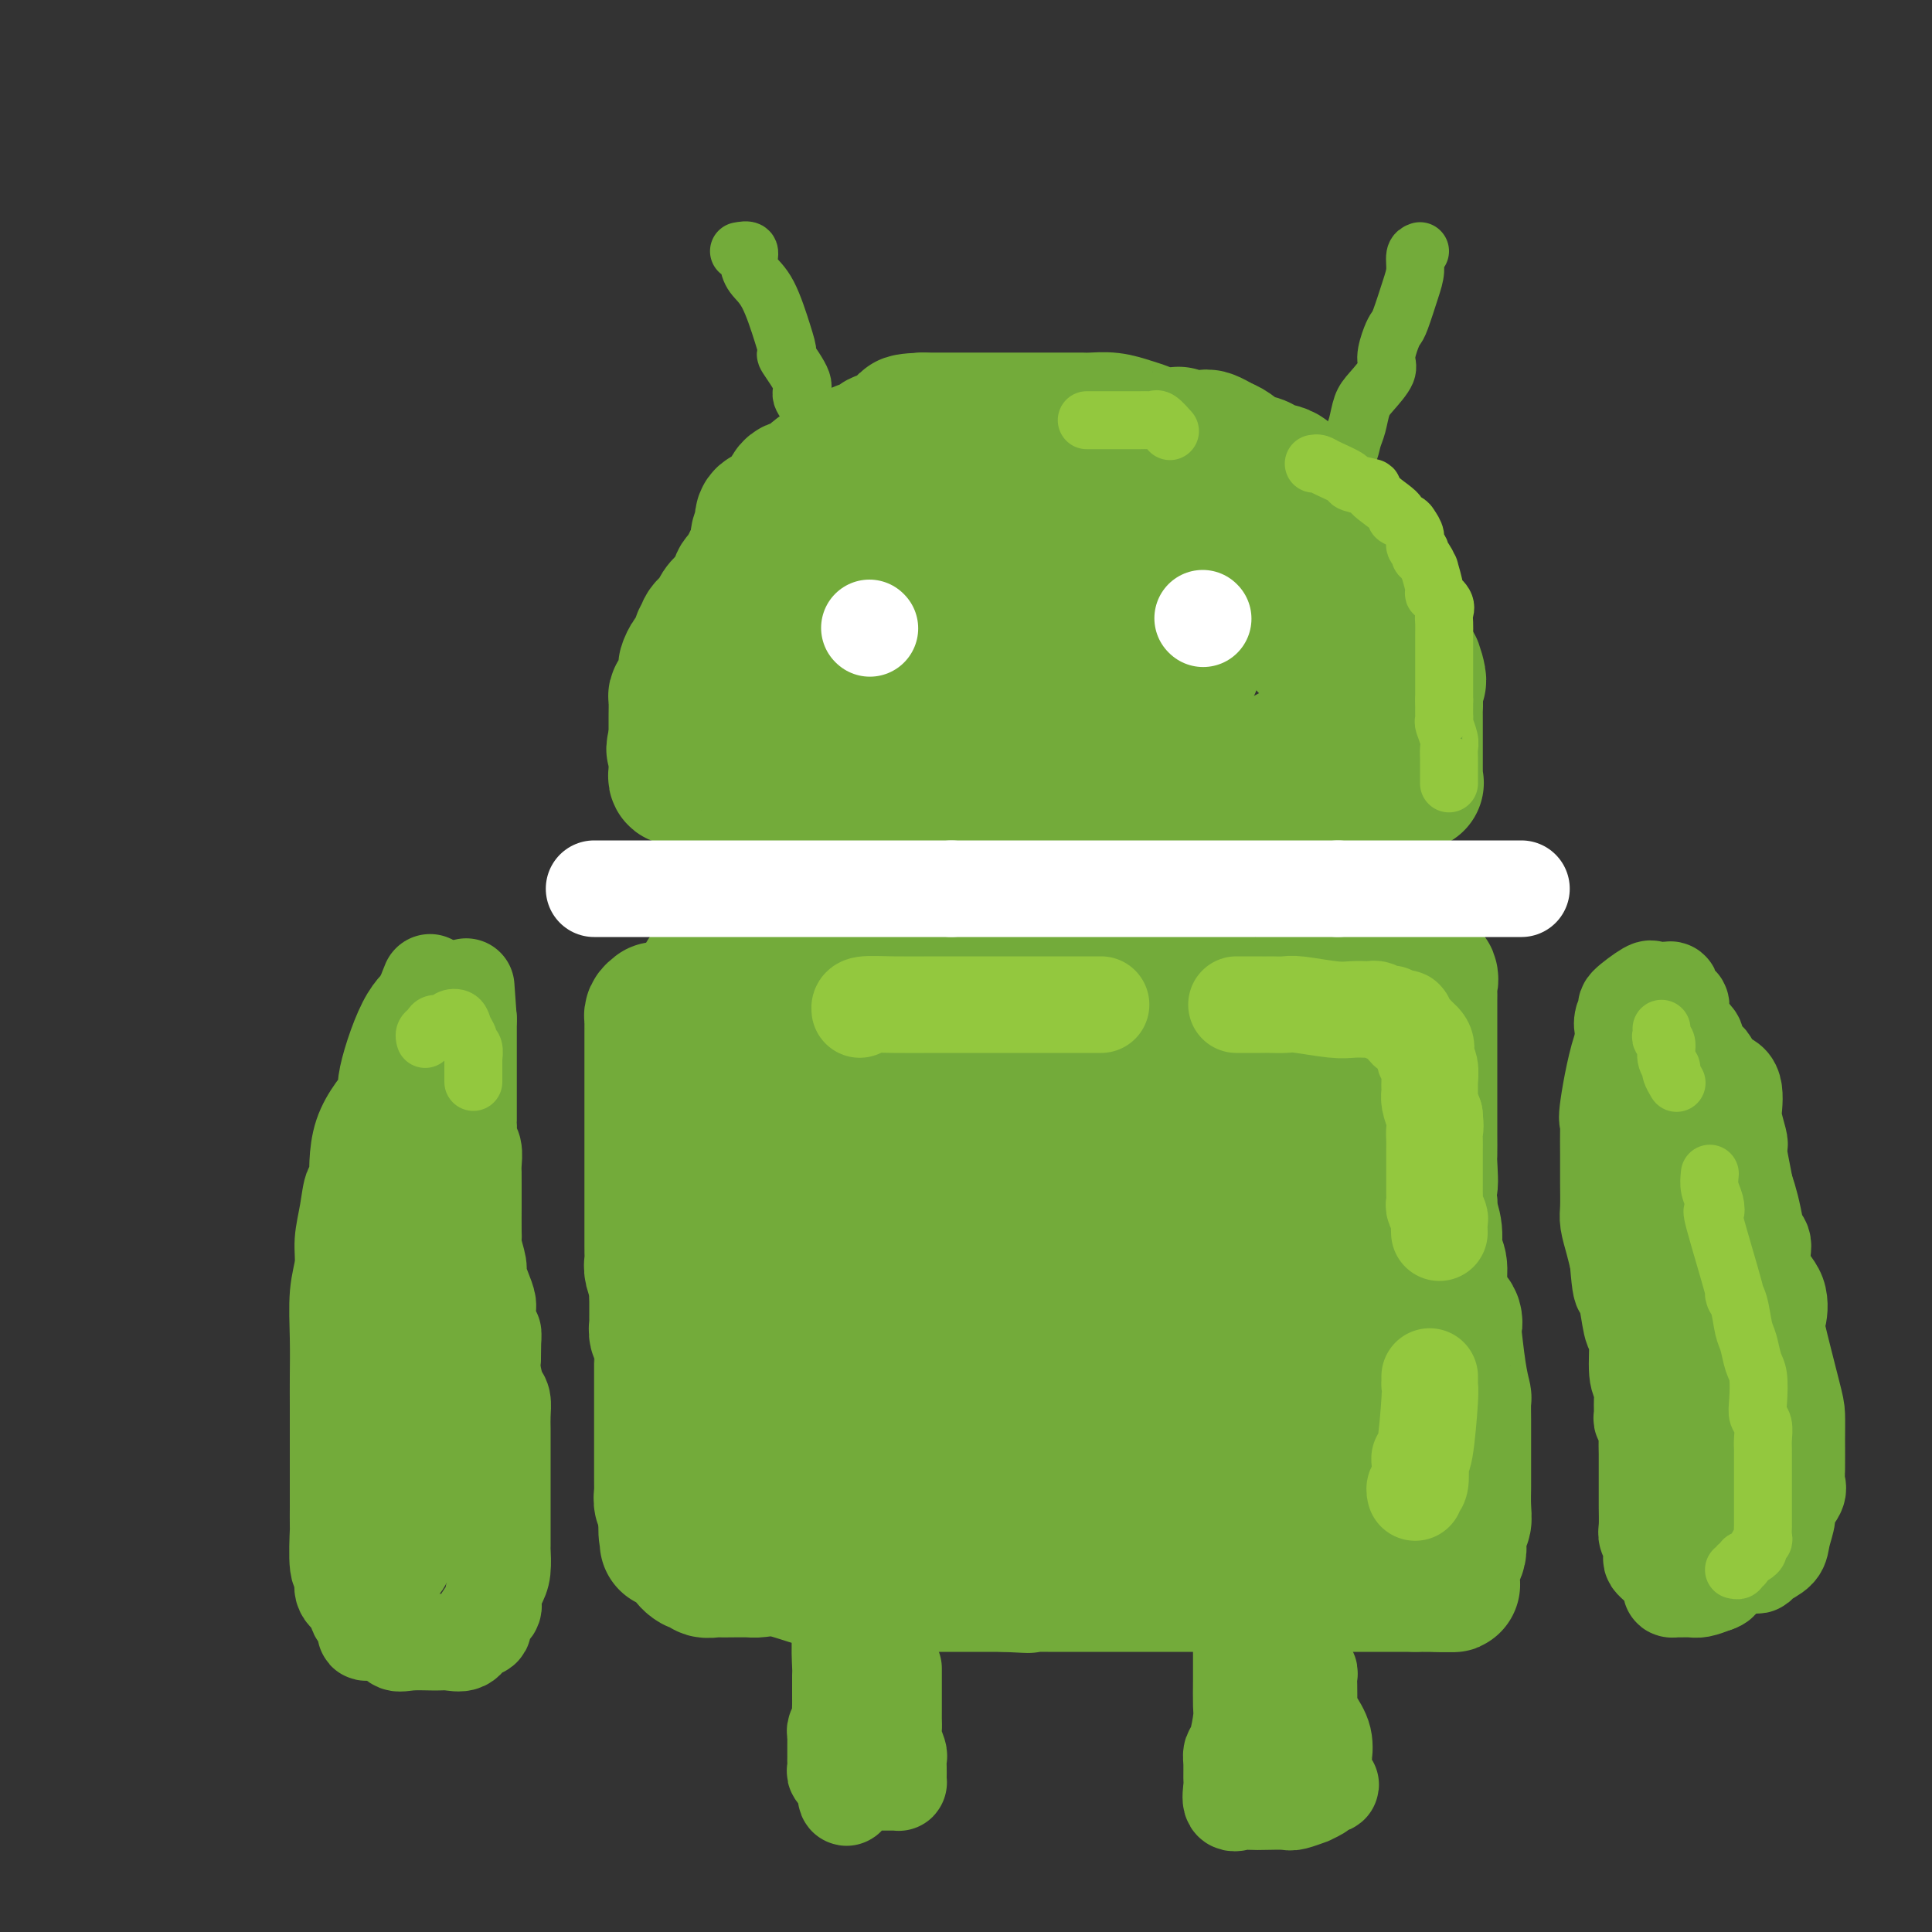 <svg viewBox='0 0 400 400' version='1.1' xmlns='http://www.w3.org/2000/svg' xmlns:xlink='http://www.w3.org/1999/xlink'><rect x="0" y="0" width="400" height="400" fill="#333333" stroke="none"/><g fill='none' stroke='rgb(115,171,58)' stroke-width='28' stroke-linecap='round' stroke-linejoin='round'><path d='M165,161c0.212,0.000 0.425,0.000 1,0c0.575,0.000 1.513,0.000 2,0c0.487,0.000 0.525,0.000 2,0c1.475,0.000 4.388,0.000 7,0c2.612,0.000 4.923,0.000 7,0c2.077,0.000 3.919,0.000 5,0c1.081,0.000 1.402,0.000 2,0c0.598,0.000 1.474,-0.000 2,0c0.526,0.000 0.704,0.000 1,0c0.296,0.000 0.711,0.000 1,0c0.289,0.000 0.452,0.000 1,0c0.548,0.000 1.480,0.000 2,0c0.520,0.000 0.629,0.000 1,0c0.371,0.000 1.005,0.000 2,0c0.995,0.000 2.350,-0.000 3,0c0.650,0.000 0.593,-0.000 1,0c0.407,0.000 1.277,-0.000 2,0c0.723,0.000 1.299,-0.000 2,0c0.701,0.000 1.528,-0.000 2,0c0.472,0.000 0.589,-0.000 1,0c0.411,0.000 1.118,-0.000 2,0c0.882,0.000 1.941,-0.000 3,0c1.059,0.000 2.120,-0.000 3,0c0.880,0.000 1.580,-0.000 3,0c1.420,0.000 3.560,-0.000 5,0c1.440,0.000 2.180,-0.000 3,0c0.820,0.000 1.721,-0.000 3,0c1.279,0.000 2.937,-0.000 4,0c1.063,0.000 1.532,0.000 2,0'/><path d='M240,161c11.939,0.000 4.286,0.000 2,0c-2.286,0.000 0.796,0.000 2,0c1.204,0.000 0.531,0.000 1,0c0.469,0.000 2.082,0.000 3,0c0.918,0.000 1.141,0.000 2,0c0.859,0.000 2.352,0.000 3,0c0.648,-0.000 0.450,-0.000 1,0c0.550,0.000 1.849,0.000 3,0c1.151,-0.000 2.153,-0.000 3,0c0.847,0.000 1.537,0.000 2,0c0.463,-0.000 0.698,-0.000 1,0c0.302,0.000 0.672,0.000 1,0c0.328,-0.000 0.616,-0.000 1,0c0.384,0.000 0.866,0.000 2,0c1.134,-0.000 2.920,-0.000 4,0c1.080,0.000 1.455,0.000 2,0c0.545,-0.000 1.261,-0.000 2,0c0.739,0.000 1.502,0.000 2,0c0.498,-0.000 0.732,-0.000 1,0c0.268,0.000 0.569,0.000 1,0c0.431,-0.000 0.993,-0.000 1,0c0.007,0.000 -0.542,0.000 0,0c0.542,-0.000 2.174,-0.000 3,0c0.826,0.000 0.847,0.000 1,0c0.153,-0.000 0.437,-0.001 1,0c0.563,0.001 1.405,0.003 2,0c0.595,-0.003 0.943,-0.011 1,0c0.057,0.011 -0.177,0.041 0,0c0.177,-0.041 0.765,-0.155 1,0c0.235,0.155 0.118,0.577 0,1'/><path d='M289,162c7.779,0.154 2.725,0.039 1,0c-1.725,-0.039 -0.123,-0.003 1,0c1.123,0.003 1.765,-0.027 2,0c0.235,0.027 0.063,0.110 0,0c-0.063,-0.110 -0.017,-0.415 0,-1c0.017,-0.585 0.005,-1.452 0,-2c-0.005,-0.548 -0.001,-0.777 0,-1c0.001,-0.223 0.000,-0.440 0,-1c-0.000,-0.560 -0.000,-1.463 0,-2c0.000,-0.537 0.000,-0.707 0,-1c-0.000,-0.293 0.000,-0.709 0,-1c-0.000,-0.291 -0.000,-0.458 0,-1c0.000,-0.542 0.000,-1.459 0,-2c-0.000,-0.541 -0.002,-0.706 0,-1c0.002,-0.294 0.007,-0.716 0,-1c-0.007,-0.284 -0.025,-0.430 0,-1c0.025,-0.570 0.094,-1.563 0,-2c-0.094,-0.437 -0.350,-0.319 -1,-1c-0.650,-0.681 -1.693,-2.160 -2,-3c-0.307,-0.840 0.124,-1.040 0,-1c-0.124,0.040 -0.803,0.318 -1,0c-0.197,-0.318 0.086,-1.234 0,-2c-0.086,-0.766 -0.543,-1.383 -1,-2'/><path d='M288,136c-0.952,-1.508 -0.833,-0.779 -1,-1c-0.167,-0.221 -0.620,-1.392 -1,-2c-0.380,-0.608 -0.689,-0.652 -1,-1c-0.311,-0.348 -0.626,-0.998 -1,-2c-0.374,-1.002 -0.808,-2.356 -1,-3c-0.192,-0.644 -0.143,-0.579 0,-1c0.143,-0.421 0.379,-1.327 0,-2c-0.379,-0.673 -1.372,-1.111 -2,-2c-0.628,-0.889 -0.889,-2.227 -1,-3c-0.111,-0.773 -0.071,-0.981 0,-1c0.071,-0.019 0.174,0.150 0,0c-0.174,-0.150 -0.624,-0.618 -1,-1c-0.376,-0.382 -0.676,-0.679 -1,-1c-0.324,-0.321 -0.671,-0.667 -1,-1c-0.329,-0.333 -0.640,-0.654 -1,-1c-0.360,-0.346 -0.769,-0.719 -1,-1c-0.231,-0.281 -0.285,-0.471 -1,-1c-0.715,-0.529 -2.090,-1.396 -3,-2c-0.910,-0.604 -1.356,-0.944 -2,-1c-0.644,-0.056 -1.485,0.173 -2,0c-0.515,-0.173 -0.704,-0.750 -1,-1c-0.296,-0.250 -0.701,-0.175 -1,0c-0.299,0.175 -0.493,0.451 -1,0c-0.507,-0.451 -1.326,-1.627 -2,-2c-0.674,-0.373 -1.203,0.059 -2,0c-0.797,-0.059 -1.861,-0.607 -3,-1c-1.139,-0.393 -2.352,-0.630 -3,-1c-0.648,-0.370 -0.730,-0.872 -1,-1c-0.270,-0.128 -0.726,0.119 -1,0c-0.274,-0.119 -0.364,-0.606 -1,-1c-0.636,-0.394 -1.818,-0.697 -3,-1'/><path d='M248,101c-4.094,-1.632 -1.329,-0.212 -1,0c0.329,0.212 -1.779,-0.783 -3,-1c-1.221,-0.217 -1.555,0.344 -3,0c-1.445,-0.344 -4.000,-1.595 -5,-2c-1.000,-0.405 -0.446,0.035 -1,0c-0.554,-0.035 -2.217,-0.544 -3,-1c-0.783,-0.456 -0.687,-0.858 -1,-1c-0.313,-0.142 -1.035,-0.024 -2,0c-0.965,0.024 -2.172,-0.046 -3,0c-0.828,0.046 -1.275,0.209 -2,0c-0.725,-0.209 -1.728,-0.788 -3,-1c-1.272,-0.212 -2.813,-0.057 -4,0c-1.187,0.057 -2.019,0.015 -3,0c-0.981,-0.015 -2.113,-0.004 -3,0c-0.887,0.004 -1.531,0.001 -2,0c-0.469,-0.001 -0.762,-0.001 -1,0c-0.238,0.001 -0.421,0.004 -1,0c-0.579,-0.004 -1.554,-0.015 -3,0c-1.446,0.015 -3.364,0.057 -5,0c-1.636,-0.057 -2.992,-0.212 -5,0c-2.008,0.212 -4.669,0.792 -6,1c-1.331,0.208 -1.332,0.045 -2,0c-0.668,-0.045 -2.003,0.028 -3,0c-0.997,-0.028 -1.657,-0.158 -2,0c-0.343,0.158 -0.368,0.603 -1,1c-0.632,0.397 -1.870,0.745 -3,1c-1.130,0.255 -2.151,0.416 -3,1c-0.849,0.584 -1.527,1.589 -2,2c-0.473,0.411 -0.743,0.226 -1,0c-0.257,-0.226 -0.502,-0.493 -1,0c-0.498,0.493 -1.249,1.747 -2,3'/><path d='M168,104c-1.107,0.706 -0.876,-0.030 -1,0c-0.124,0.030 -0.603,0.827 -1,1c-0.397,0.173 -0.711,-0.279 -1,0c-0.289,0.279 -0.555,1.287 -1,2c-0.445,0.713 -1.071,1.131 -2,2c-0.929,0.869 -2.161,2.189 -3,3c-0.839,0.811 -1.285,1.115 -2,2c-0.715,0.885 -1.697,2.353 -2,3c-0.303,0.647 0.075,0.473 0,1c-0.075,0.527 -0.601,1.755 -1,2c-0.399,0.245 -0.669,-0.493 -1,0c-0.331,0.493 -0.723,2.215 -1,3c-0.277,0.785 -0.439,0.631 -1,1c-0.561,0.369 -1.523,1.262 -2,2c-0.477,0.738 -0.471,1.323 -1,2c-0.529,0.677 -1.595,1.446 -2,2c-0.405,0.554 -0.150,0.893 0,1c0.150,0.107 0.194,-0.017 0,0c-0.194,0.017 -0.626,0.175 -1,1c-0.374,0.825 -0.689,2.315 -1,3c-0.311,0.685 -0.619,0.564 -1,1c-0.381,0.436 -0.837,1.430 -1,2c-0.163,0.570 -0.033,0.717 0,1c0.033,0.283 -0.030,0.704 0,1c0.030,0.296 0.152,0.468 0,1c-0.152,0.532 -0.576,1.423 -1,2c-0.424,0.577 -0.846,0.840 -1,1c-0.154,0.160 -0.041,0.217 0,1c0.041,0.783 0.011,2.292 0,3c-0.011,0.708 -0.003,0.614 0,1c0.003,0.386 0.001,1.253 0,2c-0.001,0.747 -0.000,1.373 0,2'/><path d='M140,153c-0.928,3.676 -0.249,1.366 0,1c0.249,-0.366 0.067,1.211 0,2c-0.067,0.789 -0.019,0.790 0,1c0.019,0.210 0.009,0.631 0,1c-0.009,0.369 -0.016,0.688 0,1c0.016,0.312 0.054,0.618 0,1c-0.054,0.382 -0.200,0.838 0,1c0.200,0.162 0.744,0.028 1,0c0.256,-0.028 0.222,0.049 1,0c0.778,-0.049 2.368,-0.223 4,0c1.632,0.223 3.305,0.844 5,1c1.695,0.156 3.411,-0.154 5,0c1.589,0.154 3.051,0.773 5,1c1.949,0.227 4.387,0.061 6,0c1.613,-0.061 2.402,-0.016 4,0c1.598,0.016 4.004,0.004 7,0c2.996,-0.004 6.581,-0.001 10,0c3.419,0.001 6.671,0.000 9,0c2.329,-0.000 3.736,-0.000 7,0c3.264,0.000 8.386,0.000 11,0c2.614,-0.000 2.719,-0.000 3,0c0.281,0.000 0.736,0.000 2,0c1.264,-0.000 3.335,-0.000 5,0c1.665,0.000 2.924,0.000 4,0c1.076,-0.000 1.968,-0.000 3,0c1.032,0.000 2.205,0.000 3,0c0.795,-0.000 1.214,-0.000 2,0c0.786,0.000 1.939,0.000 3,0c1.061,-0.000 2.031,-0.000 3,0'/><path d='M243,163c13.020,0.049 4.571,0.172 2,0c-2.571,-0.172 0.737,-0.637 3,-1c2.263,-0.363 3.482,-0.623 4,-1c0.518,-0.377 0.337,-0.870 1,-1c0.663,-0.130 2.172,0.102 3,0c0.828,-0.102 0.975,-0.538 2,-1c1.025,-0.462 2.928,-0.951 4,-1c1.072,-0.049 1.313,0.341 2,0c0.687,-0.341 1.819,-1.415 3,-2c1.181,-0.585 2.411,-0.682 3,-1c0.589,-0.318 0.536,-0.859 1,-1c0.464,-0.141 1.445,0.117 2,0c0.555,-0.117 0.685,-0.608 1,-1c0.315,-0.392 0.817,-0.685 1,-1c0.183,-0.315 0.049,-0.651 0,-1c-0.049,-0.349 -0.012,-0.712 0,-1c0.012,-0.288 -0.002,-0.501 0,-1c0.002,-0.499 0.021,-1.284 0,-2c-0.021,-0.716 -0.083,-1.363 0,-2c0.083,-0.637 0.311,-1.264 0,-3c-0.311,-1.736 -1.160,-4.581 -2,-6c-0.840,-1.419 -1.670,-1.412 -3,-3c-1.330,-1.588 -3.160,-4.772 -4,-6c-0.840,-1.228 -0.690,-0.501 -1,-1c-0.310,-0.499 -1.079,-2.225 -2,-3c-0.921,-0.775 -1.992,-0.600 -3,-1c-1.008,-0.400 -1.953,-1.374 -3,-2c-1.047,-0.626 -2.198,-0.902 -3,-1c-0.802,-0.098 -1.256,-0.016 -3,0c-1.744,0.016 -4.777,-0.034 -7,0c-2.223,0.034 -3.635,0.153 -6,0c-2.365,-0.153 -5.682,-0.576 -9,-1'/><path d='M229,118c-4.748,-0.153 -4.120,-0.036 -5,0c-0.880,0.036 -3.270,-0.009 -5,0c-1.730,0.009 -2.802,0.071 -4,0c-1.198,-0.071 -2.524,-0.275 -4,0c-1.476,0.275 -3.102,1.030 -5,2c-1.898,0.970 -4.068,2.157 -6,3c-1.932,0.843 -3.627,1.343 -5,2c-1.373,0.657 -2.424,1.473 -3,2c-0.576,0.527 -0.679,0.767 -1,1c-0.321,0.233 -0.862,0.461 -1,1c-0.138,0.539 0.127,1.389 0,2c-0.127,0.611 -0.647,0.984 -1,2c-0.353,1.016 -0.538,2.675 0,4c0.538,1.325 1.798,2.317 2,3c0.202,0.683 -0.654,1.059 1,2c1.654,0.941 5.820,2.448 8,3c2.180,0.552 2.376,0.149 4,0c1.624,-0.149 4.677,-0.045 8,0c3.323,0.045 6.918,0.031 10,0c3.082,-0.031 5.653,-0.077 8,0c2.347,0.077 4.471,0.278 7,0c2.529,-0.278 5.465,-1.035 7,-2c1.535,-0.965 1.669,-2.139 2,-3c0.331,-0.861 0.857,-1.409 1,-2c0.143,-0.591 -0.098,-1.227 0,-2c0.098,-0.773 0.534,-1.684 0,-3c-0.534,-1.316 -2.036,-3.036 -3,-4c-0.964,-0.964 -1.388,-1.172 -4,-2c-2.612,-0.828 -7.413,-2.274 -12,-3c-4.587,-0.726 -8.962,-0.731 -14,-1c-5.038,-0.269 -10.741,-0.803 -14,-1c-3.259,-0.197 -4.074,-0.056 -6,0c-1.926,0.056 -4.963,0.028 -8,0'/><path d='M186,122c-9.168,-0.573 -5.087,0.494 -4,1c1.087,0.506 -0.819,0.449 -2,1c-1.181,0.551 -1.637,1.708 -2,3c-0.363,1.292 -0.633,2.717 -1,4c-0.367,1.283 -0.830,2.423 -2,4c-1.170,1.577 -3.045,3.592 -4,5c-0.955,1.408 -0.989,2.209 -1,3c-0.011,0.791 0.000,1.571 0,2c-0.000,0.429 -0.011,0.507 0,1c0.011,0.493 0.045,1.400 0,2c-0.045,0.600 -0.170,0.891 0,1c0.170,0.109 0.634,0.035 1,0c0.366,-0.035 0.634,-0.031 1,0c0.366,0.031 0.829,0.091 1,0c0.171,-0.091 0.052,-0.332 0,-1c-0.052,-0.668 -0.035,-1.763 0,-3c0.035,-1.237 0.087,-2.617 0,-4c-0.087,-1.383 -0.314,-2.770 -1,-4c-0.686,-1.230 -1.830,-2.302 -3,-4c-1.170,-1.698 -2.365,-4.022 -3,-5c-0.635,-0.978 -0.709,-0.609 -1,-1c-0.291,-0.391 -0.797,-1.540 -1,-2c-0.203,-0.460 -0.101,-0.230 0,0'/><path d='M160,143c0.000,0.900 0.000,1.800 0,2c-0.000,0.200 -0.000,-0.299 0,0c0.000,0.299 0.000,1.397 0,2c-0.000,0.603 -0.000,0.711 0,1c0.000,0.289 0.000,0.761 0,1c-0.000,0.239 -0.002,0.247 0,1c0.002,0.753 0.006,2.251 0,3c-0.006,0.749 -0.024,0.749 0,1c0.024,0.251 0.090,0.753 0,1c-0.090,0.247 -0.337,0.239 0,-1c0.337,-1.239 1.259,-3.708 2,-5c0.741,-1.292 1.301,-1.407 2,-3c0.699,-1.593 1.536,-4.666 2,-6c0.464,-1.334 0.555,-0.931 1,-2c0.445,-1.069 1.245,-3.612 2,-5c0.755,-1.388 1.465,-1.623 2,-3c0.535,-1.377 0.896,-3.897 2,-5c1.104,-1.103 2.950,-0.788 4,-2c1.050,-1.212 1.305,-3.951 2,-5c0.695,-1.049 1.829,-0.407 3,-1c1.171,-0.593 2.379,-2.421 3,-3c0.621,-0.579 0.656,0.092 1,0c0.344,-0.092 0.997,-0.945 2,-2c1.003,-1.055 2.355,-2.310 3,-3c0.645,-0.690 0.581,-0.814 1,-1c0.419,-0.186 1.320,-0.436 2,-1c0.680,-0.564 1.138,-1.444 2,-2c0.862,-0.556 2.128,-0.788 3,-1c0.872,-0.212 1.350,-0.403 2,-1c0.650,-0.597 1.471,-1.599 2,-2c0.529,-0.401 0.764,-0.200 1,0'/><path d='M204,101c5.153,-3.684 2.534,-0.895 2,0c-0.534,0.895 1.015,-0.104 2,-1c0.985,-0.896 1.407,-1.690 2,-2c0.593,-0.310 1.359,-0.136 2,0c0.641,0.136 1.158,0.232 2,0c0.842,-0.232 2.008,-0.794 3,-1c0.992,-0.206 1.811,-0.055 3,0c1.189,0.055 2.748,0.015 4,0c1.252,-0.015 2.198,-0.005 3,0c0.802,0.005 1.462,0.004 2,0c0.538,-0.004 0.956,-0.011 2,0c1.044,0.011 2.714,0.042 4,0c1.286,-0.042 2.189,-0.156 3,0c0.811,0.156 1.529,0.580 2,1c0.471,0.420 0.696,0.834 1,1c0.304,0.166 0.686,0.083 1,0c0.314,-0.083 0.559,-0.167 1,0c0.441,0.167 1.080,0.584 2,1c0.920,0.416 2.123,0.832 3,1c0.877,0.168 1.427,0.087 2,0c0.573,-0.087 1.167,-0.182 2,0c0.833,0.182 1.905,0.640 3,1c1.095,0.360 2.212,0.621 3,1c0.788,0.379 1.247,0.875 2,1c0.753,0.125 1.801,-0.121 2,0c0.199,0.121 -0.451,0.611 0,1c0.451,0.389 2.004,0.678 3,1c0.996,0.322 1.435,0.677 2,1c0.565,0.323 1.254,0.612 2,1c0.746,0.388 1.547,0.874 2,1c0.453,0.126 0.558,-0.107 1,0c0.442,0.107 1.221,0.553 2,1'/><path d='M274,110c5.707,2.190 1.976,1.164 1,1c-0.976,-0.164 0.803,0.533 2,1c1.197,0.467 1.812,0.702 2,1c0.188,0.298 -0.051,0.657 0,1c0.051,0.343 0.391,0.670 1,1c0.609,0.330 1.485,0.663 2,1c0.515,0.337 0.668,0.676 1,1c0.332,0.324 0.844,0.631 1,1c0.156,0.369 -0.045,0.799 0,1c0.045,0.201 0.337,0.173 1,1c0.663,0.827 1.698,2.510 2,3c0.302,0.490 -0.129,-0.212 0,0c0.129,0.212 0.820,1.338 1,2c0.180,0.662 -0.149,0.859 0,1c0.149,0.141 0.776,0.225 1,1c0.224,0.775 0.045,2.240 0,3c-0.045,0.760 0.045,0.815 0,1c-0.045,0.185 -0.223,0.501 0,1c0.223,0.499 0.847,1.181 1,2c0.153,0.819 -0.165,1.773 0,2c0.165,0.227 0.815,-0.275 1,0c0.185,0.275 -0.094,1.325 0,2c0.094,0.675 0.561,0.974 1,1c0.439,0.026 0.850,-0.222 1,0c0.150,0.222 0.040,0.915 0,1c-0.040,0.085 -0.011,-0.439 0,0c0.011,0.439 0.003,1.840 0,2c-0.003,0.160 -0.002,-0.920 0,-2'/><path d='M293,140c1.392,2.851 0.371,-1.020 0,-2c-0.371,-0.980 -0.093,0.932 -1,0c-0.907,-0.932 -2.999,-4.707 -4,-7c-1.001,-2.293 -0.909,-3.104 -1,-4c-0.091,-0.896 -0.363,-1.878 -1,-3c-0.637,-1.122 -1.638,-2.385 -2,-3c-0.362,-0.615 -0.086,-0.581 0,-1c0.086,-0.419 -0.019,-1.291 0,-2c0.019,-0.709 0.163,-1.253 0,-2c-0.163,-0.747 -0.634,-1.696 -1,-2c-0.366,-0.304 -0.625,0.036 -1,0c-0.375,-0.036 -0.864,-0.447 -1,-1c-0.136,-0.553 0.080,-1.248 0,-2c-0.080,-0.752 -0.455,-1.561 -1,-2c-0.545,-0.439 -1.259,-0.509 -2,-1c-0.741,-0.491 -1.507,-1.403 -2,-2c-0.493,-0.597 -0.711,-0.877 -1,-1c-0.289,-0.123 -0.649,-0.088 -1,0c-0.351,0.088 -0.693,0.229 -1,0c-0.307,-0.229 -0.580,-0.828 -1,-1c-0.420,-0.172 -0.989,0.084 -1,0c-0.011,-0.084 0.535,-0.509 0,-1c-0.535,-0.491 -2.152,-1.048 -3,-2c-0.848,-0.952 -0.927,-2.300 -2,-3c-1.073,-0.700 -3.141,-0.751 -4,-1c-0.859,-0.249 -0.509,-0.696 -1,-1c-0.491,-0.304 -1.825,-0.467 -3,-1c-1.175,-0.533 -2.193,-1.438 -3,-2c-0.807,-0.562 -1.404,-0.781 -2,-1'/><path d='M253,92c-4.878,-2.936 -3.072,-0.776 -3,0c0.072,0.776 -1.588,0.170 -2,0c-0.412,-0.170 0.424,0.098 0,0c-0.424,-0.098 -2.108,-0.561 -3,-1c-0.892,-0.439 -0.990,-0.853 -1,-1c-0.010,-0.147 0.070,-0.028 0,0c-0.070,0.028 -0.289,-0.035 -1,0c-0.711,0.035 -1.913,0.167 -3,0c-1.087,-0.167 -2.060,-0.633 -3,-1c-0.940,-0.367 -1.847,-0.634 -3,-1c-1.153,-0.366 -2.550,-0.830 -4,-1c-1.450,-0.170 -2.951,-0.046 -4,0c-1.049,0.046 -1.646,0.012 -2,0c-0.354,-0.012 -0.464,-0.003 -1,0c-0.536,0.003 -1.499,0.001 -2,0c-0.501,-0.001 -0.540,-0.000 -1,0c-0.460,0.000 -1.339,0.000 -2,0c-0.661,-0.000 -1.102,-0.000 -2,0c-0.898,0.000 -2.253,0.000 -3,0c-0.747,-0.000 -0.886,-0.000 -1,0c-0.114,0.000 -0.202,0.000 -1,0c-0.798,-0.000 -2.306,-0.000 -3,0c-0.694,0.000 -0.574,0.000 -1,0c-0.426,-0.000 -1.398,-0.000 -2,0c-0.602,0.000 -0.835,0.000 -1,0c-0.165,-0.000 -0.261,-0.000 -1,0c-0.739,0.000 -2.121,0.000 -3,0c-0.879,-0.000 -1.256,-0.000 -2,0c-0.744,0.000 -1.854,0.000 -3,0c-1.146,-0.000 -2.327,-0.000 -3,0c-0.673,0.000 -0.836,0.000 -1,0'/><path d='M191,87c-6.229,0.240 -2.302,0.839 -1,1c1.302,0.161 -0.021,-0.117 -1,0c-0.979,0.117 -1.614,0.627 -2,1c-0.386,0.373 -0.523,0.608 -1,1c-0.477,0.392 -1.294,0.942 -2,1c-0.706,0.058 -1.302,-0.375 -2,0c-0.698,0.375 -1.500,1.558 -2,2c-0.500,0.442 -0.698,0.143 -1,0c-0.302,-0.143 -0.707,-0.131 -1,0c-0.293,0.131 -0.472,0.381 -1,1c-0.528,0.619 -1.405,1.606 -2,2c-0.595,0.394 -0.908,0.195 -1,0c-0.092,-0.195 0.039,-0.384 -1,0c-1.039,0.384 -3.247,1.343 -4,2c-0.753,0.657 -0.051,1.011 0,1c0.051,-0.011 -0.550,-0.388 -1,0c-0.450,0.388 -0.750,1.542 -1,2c-0.250,0.458 -0.451,0.221 -1,0c-0.549,-0.221 -1.447,-0.425 -2,0c-0.553,0.425 -0.761,1.479 -1,2c-0.239,0.521 -0.508,0.507 -1,1c-0.492,0.493 -1.207,1.492 -2,2c-0.793,0.508 -1.662,0.525 -2,1c-0.338,0.475 -0.143,1.409 0,2c0.143,0.591 0.234,0.838 0,1c-0.234,0.162 -0.795,0.239 -1,1c-0.205,0.761 -0.055,2.205 0,3c0.055,0.795 0.016,0.941 0,1c-0.016,0.059 -0.008,0.029 0,0'/><path d='M146,202c-0.048,0.425 -0.095,0.850 0,1c0.095,0.150 0.333,0.026 1,0c0.667,-0.026 1.764,0.046 2,0c0.236,-0.046 -0.388,-0.208 1,0c1.388,0.208 4.789,0.788 7,1c2.211,0.212 3.234,0.057 5,0c1.766,-0.057 4.276,-0.015 6,0c1.724,0.015 2.664,0.004 3,0c0.336,-0.004 0.070,-0.001 1,0c0.930,0.001 3.055,0.000 4,0c0.945,-0.000 0.708,-0.000 1,0c0.292,0.000 1.113,0.000 2,0c0.887,-0.000 1.842,-0.000 3,0c1.158,0.000 2.520,0.000 4,0c1.480,-0.000 3.080,-0.000 5,0c1.920,0.000 4.162,0.000 6,0c1.838,-0.000 3.272,-0.000 5,0c1.728,0.000 3.749,0.000 5,0c1.251,-0.000 1.734,-0.000 2,0c0.266,0.000 0.317,0.000 1,0c0.683,-0.000 1.998,-0.000 3,0c1.002,0.000 1.693,0.000 3,0c1.307,-0.000 3.232,-0.000 5,0c1.768,0.000 3.381,0.000 5,0c1.619,-0.000 3.246,-0.000 5,0c1.754,0.000 3.635,0.000 5,0c1.365,-0.000 2.214,-0.000 4,0c1.786,0.000 4.510,0.000 6,0c1.490,0.000 1.745,0.000 2,0'/><path d='M248,204c17.508,0.309 10.279,0.083 8,0c-2.279,-0.083 0.391,-0.022 2,0c1.609,0.022 2.157,0.006 3,0c0.843,-0.006 1.982,-0.002 3,0c1.018,0.002 1.914,0.000 3,0c1.086,-0.000 2.361,-0.000 3,0c0.639,0.000 0.643,0.000 1,0c0.357,-0.000 1.066,-0.000 2,0c0.934,0.000 2.093,0.000 3,0c0.907,-0.000 1.563,-0.000 2,0c0.437,0.000 0.656,0.000 1,0c0.344,-0.000 0.813,-0.000 1,0c0.187,0.000 0.094,0.000 0,0'/><path d='M136,209c-0.423,0.329 -0.845,0.658 -1,1c-0.155,0.342 -0.041,0.697 0,1c0.041,0.303 0.011,0.552 0,1c-0.011,0.448 -0.003,1.093 0,2c0.003,0.907 0.001,2.075 0,3c-0.001,0.925 -0.000,1.608 0,2c0.000,0.392 0.000,0.494 0,1c-0.000,0.506 -0.000,1.416 0,2c0.000,0.584 0.000,0.842 0,1c-0.000,0.158 -0.000,0.217 0,1c0.000,0.783 0.000,2.289 0,3c-0.000,0.711 -0.000,0.628 0,1c0.000,0.372 0.000,1.199 0,2c-0.000,0.801 -0.000,1.576 0,2c0.000,0.424 0.000,0.498 0,1c-0.000,0.502 0.000,1.433 0,2c-0.000,0.567 -0.000,0.771 0,1c0.000,0.229 0.000,0.485 0,1c-0.000,0.515 -0.000,1.291 0,2c0.000,0.709 0.000,1.351 0,2c-0.000,0.649 -0.000,1.305 0,2c0.000,0.695 0.000,1.431 0,2c-0.000,0.569 -0.000,0.973 0,2c0.000,1.027 0.000,2.678 0,3c-0.000,0.322 -0.000,-0.686 0,0c0.000,0.686 0.000,3.066 0,4c-0.000,0.934 -0.001,0.423 0,1c0.001,0.577 0.004,2.241 0,3c-0.004,0.759 -0.015,0.612 0,1c0.015,0.388 0.056,1.310 0,2c-0.056,0.690 -0.207,1.147 0,2c0.207,0.853 0.774,2.101 1,3c0.226,0.899 0.113,1.450 0,2'/><path d='M136,268c-0.000,9.473 -0.001,3.656 0,2c0.001,-1.656 0.004,0.851 0,2c-0.004,1.149 -0.015,0.941 0,1c0.015,0.059 0.057,0.383 0,1c-0.057,0.617 -0.211,1.525 0,2c0.211,0.475 0.789,0.516 1,1c0.211,0.484 0.057,1.410 0,2c-0.057,0.590 -0.015,0.842 0,1c0.015,0.158 0.004,0.221 0,1c-0.004,0.779 -0.001,2.272 0,3c0.001,0.728 0.000,0.689 0,1c-0.000,0.311 -0.000,0.972 0,2c0.000,1.028 0.000,2.422 0,3c-0.000,0.578 -0.000,0.340 0,1c0.000,0.660 0.000,2.218 0,3c-0.000,0.782 -0.000,0.786 0,1c0.000,0.214 0.000,0.637 0,1c-0.000,0.363 -0.000,0.666 0,1c0.000,0.334 0.000,0.700 0,1c-0.000,0.300 -0.000,0.536 0,1c0.000,0.464 0.000,1.157 0,2c-0.000,0.843 -0.000,1.837 0,2c0.000,0.163 0.000,-0.504 0,0c-0.000,0.504 -0.001,2.181 0,3c0.001,0.819 0.004,0.782 0,1c-0.004,0.218 -0.015,0.691 0,1c0.015,0.309 0.057,0.453 0,1c-0.057,0.547 -0.211,1.497 0,2c0.211,0.503 0.788,0.558 1,1c0.212,0.442 0.061,1.269 0,2c-0.061,0.731 -0.030,1.365 0,2'/><path d='M138,316c0.324,7.317 0.133,1.610 0,0c-0.133,-1.610 -0.209,0.877 0,2c0.209,1.123 0.702,0.883 1,1c0.298,0.117 0.399,0.591 1,1c0.601,0.409 1.700,0.754 2,1c0.300,0.246 -0.200,0.391 0,1c0.200,0.609 1.100,1.680 2,2c0.900,0.320 1.800,-0.110 2,0c0.200,0.110 -0.300,0.761 0,1c0.300,0.239 1.401,0.064 2,0c0.599,-0.064 0.695,-0.019 1,0c0.305,0.019 0.819,0.013 2,0c1.181,-0.013 3.030,-0.031 4,0c0.970,0.031 1.063,0.112 2,0c0.937,-0.112 2.720,-0.419 5,0c2.280,0.419 5.058,1.562 7,2c1.942,0.438 3.049,0.170 4,0c0.951,-0.170 1.745,-0.242 3,0c1.255,0.242 2.971,0.797 4,1c1.029,0.203 1.372,0.054 2,0c0.628,-0.054 1.542,-0.015 3,0c1.458,0.015 3.460,0.004 5,0c1.540,-0.004 2.617,-0.001 4,0c1.383,0.001 3.072,0.000 4,0c0.928,-0.000 1.096,-0.000 2,0c0.904,0.000 2.544,0.000 4,0c1.456,-0.000 2.728,-0.000 4,0'/><path d='M208,328c9.272,0.464 2.451,0.124 1,0c-1.451,-0.124 2.468,-0.033 4,0c1.532,0.033 0.676,0.009 1,0c0.324,-0.009 1.829,-0.002 3,0c1.171,0.002 2.010,0.001 3,0c0.990,-0.001 2.132,-0.000 3,0c0.868,0.000 1.464,0.000 2,0c0.536,-0.000 1.014,-0.000 2,0c0.986,0.000 2.480,0.000 4,0c1.520,-0.000 3.064,-0.000 4,0c0.936,0.000 1.262,0.000 2,0c0.738,-0.000 1.887,-0.000 3,0c1.113,0.000 2.188,0.000 3,0c0.812,-0.000 1.360,-0.000 2,0c0.640,0.000 1.370,0.000 2,0c0.630,-0.000 1.158,-0.000 2,0c0.842,0.000 1.998,0.000 3,0c1.002,-0.000 1.850,-0.000 3,0c1.150,0.000 2.601,0.000 4,0c1.399,-0.000 2.746,-0.000 4,0c1.254,0.000 2.415,0.000 3,0c0.585,-0.000 0.594,-0.000 1,0c0.406,0.000 1.208,0.000 2,0c0.792,0.000 1.574,-0.000 2,0c0.426,0.000 0.497,0.000 1,0c0.503,0.000 1.436,-0.000 2,0c0.564,0.000 0.757,0.000 1,0c0.243,0.000 0.536,-0.000 1,0c0.464,0.000 1.099,0.000 2,0c0.901,0.000 2.066,-0.000 3,0c0.934,0.000 1.636,0.000 3,0c1.364,0.000 3.390,-0.000 5,0c1.610,0.000 2.805,0.000 4,0'/><path d='M293,328c13.782,0.047 5.738,0.164 3,0c-2.738,-0.164 -0.170,-0.611 1,-1c1.170,-0.389 0.940,-0.721 1,-1c0.060,-0.279 0.409,-0.507 1,-1c0.591,-0.493 1.425,-1.253 2,-2c0.575,-0.747 0.890,-1.480 1,-2c0.110,-0.520 0.015,-0.826 0,-1c-0.015,-0.174 0.048,-0.215 0,-1c-0.048,-0.785 -0.209,-2.312 0,-3c0.209,-0.688 0.788,-0.536 1,-1c0.212,-0.464 0.057,-1.544 0,-3c-0.057,-1.456 -0.015,-3.286 0,-4c0.015,-0.714 0.004,-0.310 0,-1c-0.004,-0.690 -0.001,-2.473 0,-4c0.001,-1.527 0.001,-2.799 0,-4c-0.001,-1.201 -0.003,-2.333 0,-3c0.003,-0.667 0.011,-0.870 0,-2c-0.011,-1.130 -0.042,-3.187 0,-4c0.042,-0.813 0.157,-0.382 0,-1c-0.157,-0.618 -0.584,-2.284 -1,-5c-0.416,-2.716 -0.819,-6.480 -1,-8c-0.181,-1.520 -0.138,-0.795 0,-1c0.138,-0.205 0.373,-1.342 0,-2c-0.373,-0.658 -1.353,-0.839 -2,-2c-0.647,-1.161 -0.962,-3.301 -1,-5c-0.038,-1.699 0.200,-2.955 0,-4c-0.200,-1.045 -0.837,-1.878 -1,-3c-0.163,-1.122 0.148,-2.533 0,-4c-0.148,-1.467 -0.757,-2.991 -1,-4c-0.243,-1.009 -0.122,-1.505 0,-2'/><path d='M296,249c-1.083,-10.426 -0.290,-4.993 0,-4c0.290,0.993 0.078,-2.456 0,-4c-0.078,-1.544 -0.021,-1.183 0,-2c0.021,-0.817 0.006,-2.811 0,-4c-0.006,-1.189 -0.001,-1.572 0,-3c0.001,-1.428 0.000,-3.902 0,-5c-0.000,-1.098 -0.000,-0.821 0,-1c0.000,-0.179 0.000,-0.813 0,-2c-0.000,-1.187 0.000,-2.926 0,-4c-0.000,-1.074 -0.000,-1.485 0,-2c0.000,-0.515 0.000,-1.136 0,-2c-0.000,-0.864 -0.001,-1.971 0,-3c0.001,-1.029 0.002,-1.981 0,-3c-0.002,-1.019 -0.008,-2.105 0,-3c0.008,-0.895 0.029,-1.599 0,-2c-0.029,-0.401 -0.110,-0.498 0,-1c0.110,-0.502 0.410,-1.410 0,-2c-0.410,-0.590 -1.531,-0.862 -2,-1c-0.469,-0.138 -0.285,-0.142 -1,0c-0.715,0.142 -2.327,0.430 -4,0c-1.673,-0.430 -3.406,-1.579 -5,-2c-1.594,-0.421 -3.048,-0.113 -9,0c-5.952,0.113 -16.401,0.030 -22,0c-5.599,-0.030 -6.347,-0.008 -7,0c-0.653,0.008 -1.211,0.001 -4,0c-2.789,-0.001 -7.809,0.003 -11,0c-3.191,-0.003 -4.555,-0.012 -5,0c-0.445,0.012 0.027,0.045 -1,0c-1.027,-0.045 -3.554,-0.167 -6,0c-2.446,0.167 -4.812,0.622 -8,1c-3.188,0.378 -7.196,0.679 -11,1c-3.804,0.321 -7.402,0.660 -11,1'/><path d='M189,202c-5.822,0.481 -5.376,0.184 -7,0c-1.624,-0.184 -5.320,-0.255 -8,0c-2.680,0.255 -4.346,0.834 -6,1c-1.654,0.166 -3.295,-0.083 -4,0c-0.705,0.083 -0.473,0.497 -1,1c-0.527,0.503 -1.812,1.093 -3,2c-1.188,0.907 -2.280,2.129 -4,3c-1.720,0.871 -4.068,1.389 -5,2c-0.932,0.611 -0.449,1.314 -1,2c-0.551,0.686 -2.137,1.356 -3,2c-0.863,0.644 -1.002,1.262 -1,2c0.002,0.738 0.144,1.594 0,2c-0.144,0.406 -0.574,0.361 -1,1c-0.426,0.639 -0.847,1.962 -1,3c-0.153,1.038 -0.039,1.793 0,2c0.039,0.207 0.001,-0.132 0,1c-0.001,1.132 0.035,3.736 0,5c-0.035,1.264 -0.141,1.189 0,2c0.141,0.811 0.528,2.510 1,4c0.472,1.490 1.029,2.772 2,5c0.971,2.228 2.355,5.401 3,7c0.645,1.599 0.551,1.624 1,6c0.449,4.376 1.442,13.102 2,16c0.558,2.898 0.680,-0.032 1,1c0.320,1.032 0.839,6.025 1,9c0.161,2.975 -0.037,3.932 0,6c0.037,2.068 0.310,5.247 1,7c0.690,1.753 1.798,2.080 2,3c0.202,0.920 -0.503,2.432 0,4c0.503,1.568 2.212,3.191 3,5c0.788,1.809 0.654,3.802 1,5c0.346,1.198 1.173,1.599 2,2'/><path d='M164,313c0.998,3.591 -0.508,3.067 0,3c0.508,-0.067 3.029,0.322 4,1c0.971,0.678 0.394,1.646 2,2c1.606,0.354 5.397,0.095 11,0c5.603,-0.095 13.017,-0.025 16,0c2.983,0.025 1.533,0.007 3,0c1.467,-0.007 5.850,-0.002 9,0c3.150,0.002 5.066,0.001 7,0c1.934,-0.001 3.885,-0.001 7,0c3.115,0.001 7.392,0.002 10,0c2.608,-0.002 3.545,-0.007 6,0c2.455,0.007 6.429,0.026 9,0c2.571,-0.026 3.740,-0.098 5,0c1.260,0.098 2.610,0.367 4,0c1.390,-0.367 2.819,-1.368 4,-2c1.181,-0.632 2.113,-0.894 3,-1c0.887,-0.106 1.728,-0.055 2,0c0.272,0.055 -0.025,0.115 1,0c1.025,-0.115 3.374,-0.405 5,-1c1.626,-0.595 2.531,-1.497 3,-2c0.469,-0.503 0.504,-0.609 1,-1c0.496,-0.391 1.453,-1.066 2,-2c0.547,-0.934 0.682,-2.127 1,-3c0.318,-0.873 0.818,-1.428 1,-3c0.182,-1.572 0.046,-4.163 0,-6c-0.046,-1.837 -0.001,-2.920 0,-5c0.001,-2.080 -0.041,-5.155 -1,-8c-0.959,-2.845 -2.835,-5.458 -4,-8c-1.165,-2.542 -1.619,-5.012 -2,-8c-0.381,-2.988 -0.691,-6.494 -1,-10'/><path d='M272,259c-1.498,-8.661 -1.242,-7.814 -1,-9c0.242,-1.186 0.472,-4.405 0,-7c-0.472,-2.595 -1.645,-4.565 -2,-6c-0.355,-1.435 0.110,-2.335 0,-3c-0.110,-0.665 -0.793,-1.095 -1,-2c-0.207,-0.905 0.063,-2.285 0,-3c-0.063,-0.715 -0.460,-0.766 -1,-1c-0.540,-0.234 -1.224,-0.651 -2,-1c-0.776,-0.349 -1.643,-0.629 -3,-1c-1.357,-0.371 -3.204,-0.831 -4,-1c-0.796,-0.169 -0.542,-0.045 -3,0c-2.458,0.045 -7.630,0.012 -10,0c-2.370,-0.012 -1.939,-0.003 -5,0c-3.061,0.003 -9.614,0.001 -14,0c-4.386,-0.001 -6.604,-0.000 -10,0c-3.396,0.000 -7.971,0.000 -12,0c-4.029,-0.000 -7.513,0.000 -10,0c-2.487,-0.000 -3.978,-0.000 -5,0c-1.022,0.000 -1.575,0.002 -3,0c-1.425,-0.002 -3.722,-0.006 -6,0c-2.278,0.006 -4.537,0.023 -6,0c-1.463,-0.023 -2.129,-0.086 -4,0c-1.871,0.086 -4.946,0.322 -6,1c-1.054,0.678 -0.087,1.798 0,2c0.087,0.202 -0.708,-0.513 -1,0c-0.292,0.513 -0.082,2.255 0,5c0.082,2.745 0.036,6.492 0,8c-0.036,1.508 -0.061,0.775 0,3c0.061,2.225 0.209,7.407 1,11c0.791,3.593 2.226,5.598 3,8c0.774,2.402 0.887,5.201 1,8'/><path d='M168,271c1.245,7.137 1.858,5.981 2,7c0.142,1.019 -0.185,4.215 0,7c0.185,2.785 0.884,5.160 1,9c0.116,3.840 -0.351,9.144 0,12c0.351,2.856 1.518,3.262 2,4c0.482,0.738 0.278,1.807 1,3c0.722,1.193 2.370,2.508 3,3c0.630,0.492 0.241,0.159 1,0c0.759,-0.159 2.665,-0.145 5,0c2.335,0.145 5.097,0.419 8,-2c2.903,-2.419 5.946,-7.532 9,-11c3.054,-3.468 6.119,-5.290 9,-7c2.881,-1.710 5.579,-3.307 8,-5c2.421,-1.693 4.565,-3.483 8,-5c3.435,-1.517 8.159,-2.760 13,-5c4.841,-2.240 9.798,-5.476 14,-7c4.202,-1.524 7.651,-1.336 11,-2c3.349,-0.664 6.600,-2.179 8,-3c1.400,-0.821 0.950,-0.948 1,-1c0.050,-0.052 0.601,-0.031 1,0c0.399,0.031 0.647,0.070 1,0c0.353,-0.070 0.812,-0.249 1,1c0.188,1.249 0.104,3.926 0,6c-0.104,2.074 -0.229,3.546 0,6c0.229,2.454 0.812,5.889 1,8c0.188,2.111 -0.019,2.897 0,4c0.019,1.103 0.263,2.522 -2,4c-2.263,1.478 -7.032,3.013 -12,4c-4.968,0.987 -10.134,1.425 -15,2c-4.866,0.575 -9.433,1.288 -14,2'/><path d='M233,305c-8.622,1.467 -9.678,1.134 -11,1c-1.322,-0.134 -2.912,-0.069 -4,0c-1.088,0.069 -1.675,0.143 -3,0c-1.325,-0.143 -3.389,-0.502 -5,-1c-1.611,-0.498 -2.768,-1.135 -4,-2c-1.232,-0.865 -2.540,-1.958 -3,-3c-0.460,-1.042 -0.073,-2.034 0,-3c0.073,-0.966 -0.167,-1.908 0,-3c0.167,-1.092 0.741,-2.335 1,-4c0.259,-1.665 0.202,-3.754 1,-5c0.798,-1.246 2.452,-1.651 3,-2c0.548,-0.349 -0.010,-0.642 0,-1c0.010,-0.358 0.588,-0.781 0,-1c-0.588,-0.219 -2.343,-0.232 -5,-1c-2.657,-0.768 -6.214,-2.289 -11,-4c-4.786,-1.711 -10.799,-3.613 -14,-5c-3.201,-1.387 -3.590,-2.261 -4,-3c-0.410,-0.739 -0.840,-1.344 -1,-2c-0.160,-0.656 -0.052,-1.365 0,-2c0.052,-0.635 0.046,-1.197 0,-1c-0.046,0.197 -0.131,1.154 0,-1c0.131,-2.154 0.478,-7.418 1,-10c0.522,-2.582 1.220,-2.481 2,-3c0.780,-0.519 1.641,-1.658 2,-3c0.359,-1.342 0.216,-2.888 1,-4c0.784,-1.112 2.496,-1.789 3,-2c0.504,-0.211 -0.199,0.046 1,0c1.199,-0.046 4.301,-0.394 7,-1c2.699,-0.606 4.996,-1.471 8,-2c3.004,-0.529 6.715,-0.723 11,0c4.285,0.723 9.142,2.361 14,4'/><path d='M223,241c3.174,0.603 4.109,0.109 7,1c2.891,0.891 7.739,3.166 10,4c2.261,0.834 1.934,0.227 2,0c0.066,-0.227 0.526,-0.075 1,0c0.474,0.075 0.964,0.073 1,0c0.036,-0.073 -0.382,-0.216 0,0c0.382,0.216 1.564,0.791 3,1c1.436,0.209 3.127,0.052 5,0c1.873,-0.052 3.927,0.002 5,0c1.073,-0.002 1.166,-0.061 1,0c-0.166,0.061 -0.592,0.241 -1,0c-0.408,-0.241 -0.798,-0.904 -4,0c-3.202,0.904 -9.217,3.375 -15,5c-5.783,1.625 -11.333,2.403 -15,4c-3.667,1.597 -5.451,4.012 -9,7c-3.549,2.988 -8.863,6.547 -12,9c-3.137,2.453 -4.095,3.799 -5,5c-0.905,1.201 -1.755,2.256 -3,4c-1.245,1.744 -2.884,4.176 -4,6c-1.116,1.824 -1.709,3.040 -3,5c-1.291,1.960 -3.281,4.664 -4,6c-0.719,1.336 -0.168,1.304 0,2c0.168,0.696 -0.047,2.120 0,3c0.047,0.880 0.357,1.217 1,2c0.643,0.783 1.620,2.011 3,3c1.380,0.989 3.164,1.739 5,2c1.836,0.261 3.725,0.032 5,0c1.275,-0.032 1.936,0.134 3,-1c1.064,-1.134 2.532,-3.567 4,-6'/><path d='M204,303c1.072,-1.510 1.753,-2.284 3,-4c1.247,-1.716 3.059,-4.375 4,-6c0.941,-1.625 1.010,-2.215 1,-4c-0.010,-1.785 -0.100,-4.763 0,-8c0.100,-3.237 0.390,-6.731 -1,-9c-1.390,-2.269 -4.461,-3.312 -7,-5c-2.539,-1.688 -4.545,-4.022 -6,-5c-1.455,-0.978 -2.360,-0.602 -3,-1c-0.640,-0.398 -1.016,-1.571 -2,-2c-0.984,-0.429 -2.575,-0.113 -4,0c-1.425,0.113 -2.685,0.023 -4,0c-1.315,-0.023 -2.686,0.022 -3,0c-0.314,-0.022 0.431,-0.111 0,0c-0.431,0.111 -2.036,0.420 -3,1c-0.964,0.580 -1.287,1.429 -1,2c0.287,0.571 1.184,0.863 2,1c0.816,0.137 1.550,0.119 2,0c0.450,-0.119 0.617,-0.339 4,-1c3.383,-0.661 9.983,-1.762 13,-3c3.017,-1.238 2.452,-2.614 5,-4c2.548,-1.386 8.209,-2.784 13,-4c4.791,-1.216 8.713,-2.250 14,-5c5.287,-2.750 11.940,-7.217 15,-9c3.060,-1.783 2.526,-0.884 2,-1c-0.526,-0.116 -1.045,-1.249 0,-2c1.045,-0.751 3.655,-1.122 5,-2c1.345,-0.878 1.425,-2.263 2,-3c0.575,-0.737 1.646,-0.827 2,-1c0.354,-0.173 -0.008,-0.428 0,-1c0.008,-0.572 0.387,-1.462 1,-2c0.613,-0.538 1.461,-0.725 2,-1c0.539,-0.275 0.770,-0.637 1,-1'/><path d='M261,223c4.759,-3.558 1.655,-0.954 2,0c0.345,0.954 4.138,0.256 6,0c1.862,-0.256 1.792,-0.072 2,0c0.208,0.072 0.694,0.031 1,0c0.306,-0.031 0.432,-0.053 1,0c0.568,0.053 1.578,0.179 2,1c0.422,0.821 0.257,2.337 0,4c-0.257,1.663 -0.604,3.475 0,5c0.604,1.525 2.161,2.765 3,5c0.839,2.235 0.960,5.465 1,8c0.040,2.535 0.000,4.373 0,6c-0.000,1.627 0.039,3.042 0,5c-0.039,1.958 -0.157,4.459 0,6c0.157,1.541 0.588,2.122 0,3c-0.588,0.878 -2.196,2.053 -4,3c-1.804,0.947 -3.803,1.665 -5,2c-1.197,0.335 -1.593,0.285 -2,1c-0.407,0.715 -0.825,2.193 -1,3c-0.175,0.807 -0.105,0.941 -1,1c-0.895,0.059 -2.754,0.042 -4,0c-1.246,-0.042 -1.878,-0.109 -2,0c-0.122,0.109 0.265,0.394 -1,0c-1.265,-0.394 -4.181,-1.468 -6,-2c-1.819,-0.532 -2.540,-0.521 -4,-1c-1.460,-0.479 -3.659,-1.448 -7,-2c-3.341,-0.552 -7.822,-0.687 -11,-1c-3.178,-0.313 -5.051,-0.804 -6,-1c-0.949,-0.196 -0.975,-0.098 -1,0'/><path d='M224,269c-5.926,-0.592 -1.742,1.428 2,3c3.742,1.572 7.043,2.696 10,4c2.957,1.304 5.570,2.788 10,4c4.430,1.212 10.678,2.153 16,3c5.322,0.847 9.717,1.600 14,2c4.283,0.400 8.454,0.447 11,1c2.546,0.553 3.466,1.612 4,2c0.534,0.388 0.682,0.104 1,0c0.318,-0.104 0.805,-0.030 1,0c0.195,0.030 0.097,0.015 0,0'/></g>
<g fill='none' stroke='rgb(115,171,58)' stroke-width='20' stroke-linecap='round' stroke-linejoin='round'><path d='M176,329c-0.425,0.349 -0.850,0.698 -1,1c-0.150,0.302 -0.026,0.558 0,1c0.026,0.442 -0.046,1.071 0,2c0.046,0.929 0.208,2.158 0,3c-0.208,0.842 -0.788,1.297 -1,3c-0.212,1.703 -0.057,4.654 0,6c0.057,1.346 0.015,1.086 0,2c-0.015,0.914 -0.003,3.003 0,4c0.003,0.997 -0.003,0.901 0,1c0.003,0.099 0.015,0.394 0,1c-0.015,0.606 -0.057,1.525 0,2c0.057,0.475 0.211,0.508 0,1c-0.211,0.492 -0.789,1.445 -1,2c-0.211,0.555 -0.057,0.712 0,1c0.057,0.288 0.015,0.707 0,1c-0.015,0.293 -0.004,0.459 0,1c0.004,0.541 -0.000,1.455 0,2c0.000,0.545 0.004,0.720 0,1c-0.004,0.280 -0.016,0.667 0,1c0.016,0.333 0.060,0.614 0,1c-0.060,0.386 -0.222,0.877 0,1c0.222,0.123 0.829,-0.121 1,0c0.171,0.121 -0.094,0.606 0,1c0.094,0.394 0.547,0.697 1,1'/><path d='M175,369c0.057,6.188 0.699,1.658 1,0c0.301,-1.658 0.262,-0.444 1,0c0.738,0.444 2.252,0.119 3,0c0.748,-0.119 0.729,-0.032 1,0c0.271,0.032 0.833,0.008 1,0c0.167,-0.008 -0.060,-0.002 0,0c0.060,0.002 0.408,-0.002 1,0c0.592,0.002 1.427,0.009 2,0c0.573,-0.009 0.885,-0.034 1,0c0.115,0.034 0.032,0.127 0,0c-0.032,-0.127 -0.012,-0.475 0,-1c0.012,-0.525 0.017,-1.229 0,-2c-0.017,-0.771 -0.057,-1.610 0,-2c0.057,-0.390 0.211,-0.331 0,-1c-0.211,-0.669 -0.789,-2.066 -1,-3c-0.211,-0.934 -0.057,-1.403 0,-2c0.057,-0.597 0.015,-1.320 0,-2c-0.015,-0.680 -0.004,-1.316 0,-2c0.004,-0.684 0.001,-1.415 0,-3c-0.001,-1.585 -0.000,-4.024 0,-5c0.000,-0.976 0.000,-0.488 0,0'/><path d='M257,338c-0.000,0.657 -0.000,1.314 0,2c0.000,0.686 0.001,1.402 0,2c-0.001,0.598 -0.003,1.077 0,2c0.003,0.923 0.011,2.288 0,4c-0.011,1.712 -0.041,3.770 0,5c0.041,1.230 0.155,1.632 0,3c-0.155,1.368 -0.577,3.702 -1,5c-0.423,1.298 -0.847,1.560 -1,2c-0.153,0.440 -0.035,1.056 0,2c0.035,0.944 -0.013,2.214 0,3c0.013,0.786 0.088,1.086 0,2c-0.088,0.914 -0.339,2.441 0,3c0.339,0.559 1.268,0.151 2,0c0.732,-0.151 1.266,-0.044 2,0c0.734,0.044 1.669,0.027 3,0c1.331,-0.027 3.057,-0.063 4,0c0.943,0.063 1.104,0.224 2,0c0.896,-0.224 2.529,-0.833 3,-1c0.471,-0.167 -0.219,0.109 0,0c0.219,-0.109 1.348,-0.603 2,-1c0.652,-0.397 0.826,-0.699 1,-1'/><path d='M274,370c2.940,-0.601 0.789,-0.603 0,-1c-0.789,-0.397 -0.218,-1.187 0,-2c0.218,-0.813 0.083,-1.647 0,-2c-0.083,-0.353 -0.113,-0.224 0,-1c0.113,-0.776 0.370,-2.456 0,-4c-0.370,-1.544 -1.367,-2.953 -2,-4c-0.633,-1.047 -0.901,-1.733 -1,-2c-0.099,-0.267 -0.030,-0.116 0,-1c0.030,-0.884 0.022,-2.805 0,-4c-0.022,-1.195 -0.059,-1.665 0,-2c0.059,-0.335 0.212,-0.534 0,-1c-0.212,-0.466 -0.789,-1.199 -1,-2c-0.211,-0.801 -0.057,-1.671 0,-1c0.057,0.671 0.015,2.884 0,4c-0.015,1.116 -0.004,1.136 0,2c0.004,0.864 0.001,2.572 0,4c-0.001,1.428 -0.000,2.577 0,3c0.000,0.423 0.000,0.121 0,0c-0.000,-0.121 -0.000,-0.060 0,0'/><path d='M93,212c-0.000,1.105 -0.001,2.209 0,3c0.001,0.791 0.002,1.268 0,2c-0.002,0.732 -0.008,1.719 0,3c0.008,1.281 0.030,2.854 0,4c-0.030,1.146 -0.113,1.863 0,4c0.113,2.137 0.423,5.692 0,8c-0.423,2.308 -1.577,3.368 -2,5c-0.423,1.632 -0.113,3.834 0,5c0.113,1.166 0.030,1.295 0,2c-0.030,0.705 -0.008,1.985 0,3c0.008,1.015 0.002,1.765 0,3c-0.002,1.235 -0.001,2.955 0,4c0.001,1.045 0.000,1.414 0,2c-0.000,0.586 -0.000,1.389 0,3c0.000,1.611 0.000,4.029 0,5c-0.000,0.971 -0.000,0.494 0,1c0.000,0.506 0.000,1.993 0,3c-0.000,1.007 -0.000,1.533 0,2c0.000,0.467 0.000,0.874 0,2c-0.000,1.126 -0.000,2.971 0,4c0.000,1.029 0.000,1.241 0,2c-0.000,0.759 -0.000,2.066 0,3c0.000,0.934 0.000,1.497 0,2c-0.000,0.503 -0.000,0.947 0,2c0.000,1.053 0.000,2.715 0,4c-0.000,1.285 -0.000,2.193 0,3c0.000,0.807 0.000,1.512 0,2c-0.000,0.488 -0.000,0.760 0,1c0.000,0.240 0.000,0.449 0,1c-0.000,0.551 -0.000,1.443 0,2c0.000,0.557 0.000,0.778 0,1'/><path d='M91,303c-0.309,14.401 -0.083,4.904 0,2c0.083,-2.904 0.023,0.784 0,2c-0.023,1.216 -0.009,-0.040 0,0c0.009,0.040 0.014,1.378 0,2c-0.014,0.622 -0.046,0.530 0,1c0.046,0.470 0.170,1.502 0,2c-0.170,0.498 -0.633,0.462 -1,1c-0.367,0.538 -0.638,1.650 -1,2c-0.362,0.350 -0.814,-0.061 -1,0c-0.186,0.061 -0.104,0.594 0,1c0.104,0.406 0.230,0.687 0,1c-0.230,0.313 -0.817,0.660 -1,1c-0.183,0.340 0.039,0.673 0,1c-0.039,0.327 -0.339,0.648 -1,1c-0.661,0.352 -1.683,0.734 -2,1c-0.317,0.266 0.070,0.415 0,1c-0.070,0.585 -0.597,1.607 -1,2c-0.403,0.393 -0.682,0.156 -1,0c-0.318,-0.156 -0.674,-0.233 -1,0c-0.326,0.233 -0.624,0.776 -1,0c-0.376,-0.776 -0.832,-2.871 -1,-4c-0.168,-1.129 -0.048,-1.291 0,-2c0.048,-0.709 0.023,-1.963 0,-3c-0.023,-1.037 -0.045,-1.856 0,-3c0.045,-1.144 0.156,-2.613 0,-4c-0.156,-1.387 -0.578,-2.694 -1,-4'/><path d='M78,304c-0.491,-3.363 -0.720,-1.772 -1,-2c-0.280,-0.228 -0.611,-2.276 -1,-4c-0.389,-1.724 -0.836,-3.124 -1,-4c-0.164,-0.876 -0.044,-1.229 0,-2c0.044,-0.771 0.012,-1.960 0,-3c-0.012,-1.040 -0.003,-1.931 0,-3c0.003,-1.069 0.001,-2.317 0,-3c-0.001,-0.683 -0.000,-0.802 0,-2c0.000,-1.198 0.000,-3.477 0,-5c-0.000,-1.523 -0.000,-2.292 0,-3c0.000,-0.708 0.000,-1.357 0,-3c-0.000,-1.643 -0.001,-4.281 0,-6c0.001,-1.719 0.004,-2.519 0,-4c-0.004,-1.481 -0.015,-3.642 0,-5c0.015,-1.358 0.055,-1.913 0,-3c-0.055,-1.087 -0.204,-2.706 0,-4c0.204,-1.294 0.762,-2.262 1,-3c0.238,-0.738 0.155,-1.247 0,-2c-0.155,-0.753 -0.381,-1.749 0,-3c0.381,-1.251 1.370,-2.755 2,-4c0.630,-1.245 0.900,-2.231 1,-3c0.100,-0.769 0.029,-1.322 1,-4c0.971,-2.678 2.982,-7.481 4,-10c1.018,-2.519 1.042,-2.754 1,-3c-0.042,-0.246 -0.151,-0.503 0,-1c0.151,-0.497 0.563,-1.233 1,-2c0.437,-0.767 0.901,-1.567 1,-2c0.099,-0.433 -0.166,-0.501 0,-1c0.166,-0.499 0.762,-1.428 1,-2c0.238,-0.572 0.119,-0.786 0,-1'/><path d='M88,207c2.023,-6.561 0.582,-2.464 0,-1c-0.582,1.464 -0.305,0.296 0,0c0.305,-0.296 0.638,0.281 0,1c-0.638,0.719 -2.247,1.582 -4,5c-1.753,3.418 -3.650,9.392 -4,12c-0.350,2.608 0.846,1.851 0,3c-0.846,1.149 -3.733,4.204 -5,8c-1.267,3.796 -0.913,8.335 -1,10c-0.087,1.665 -0.616,0.458 -1,1c-0.384,0.542 -0.625,2.834 -1,5c-0.375,2.166 -0.885,4.206 -1,6c-0.115,1.794 0.165,3.344 0,5c-0.165,1.656 -0.776,3.420 -1,6c-0.224,2.580 -0.060,5.977 0,9c0.060,3.023 0.016,5.674 0,8c-0.016,2.326 -0.004,4.328 0,6c0.004,1.672 0.001,3.016 0,7c-0.001,3.984 -0.002,10.609 0,13c0.002,2.391 0.005,0.547 0,1c-0.005,0.453 -0.017,3.203 0,4c0.017,0.797 0.063,-0.358 0,1c-0.063,1.358 -0.233,5.230 0,7c0.233,1.770 0.870,1.438 1,2c0.130,0.562 -0.249,2.018 0,3c0.249,0.982 1.124,1.491 2,2'/><path d='M73,331c0.650,1.729 0.776,2.552 1,3c0.224,0.448 0.545,0.520 1,1c0.455,0.480 1.043,1.368 1,2c-0.043,0.632 -0.717,1.007 0,1c0.717,-0.007 2.824,-0.395 4,0c1.176,0.395 1.421,1.572 2,2c0.579,0.428 1.491,0.108 3,0c1.509,-0.108 3.614,-0.003 5,0c1.386,0.003 2.054,-0.096 3,0c0.946,0.096 2.170,0.387 3,0c0.830,-0.387 1.265,-1.454 2,-2c0.735,-0.546 1.769,-0.572 2,-1c0.231,-0.428 -0.341,-1.257 0,-2c0.341,-0.743 1.594,-1.402 2,-2c0.406,-0.598 -0.035,-1.137 0,-2c0.035,-0.863 0.545,-2.049 1,-3c0.455,-0.951 0.854,-1.667 1,-3c0.146,-1.333 0.039,-3.283 0,-4c-0.039,-0.717 -0.010,-0.203 0,-1c0.010,-0.797 0.003,-2.907 0,-4c-0.003,-1.093 -0.001,-1.171 0,-2c0.001,-0.829 0.000,-2.409 0,-3c-0.000,-0.591 -0.000,-0.191 0,-2c0.000,-1.809 0.001,-5.826 0,-8c-0.001,-2.174 -0.003,-2.506 0,-3c0.003,-0.494 0.011,-1.150 0,-2c-0.011,-0.850 -0.042,-1.893 0,-3c0.042,-1.107 0.155,-2.276 0,-3c-0.155,-0.724 -0.580,-1.003 -1,-2c-0.420,-0.997 -0.834,-2.714 -1,-4c-0.166,-1.286 -0.083,-2.143 0,-3'/><path d='M102,281c0.064,-8.459 0.223,-3.608 0,-3c-0.223,0.608 -0.829,-3.028 -1,-5c-0.171,-1.972 0.094,-2.278 0,-3c-0.094,-0.722 -0.547,-1.858 -1,-3c-0.453,-1.142 -0.906,-2.291 -1,-3c-0.094,-0.709 0.171,-0.979 0,-2c-0.171,-1.021 -0.778,-2.792 -1,-4c-0.222,-1.208 -0.060,-1.854 0,-2c0.060,-0.146 0.016,0.207 0,-1c-0.016,-1.207 -0.005,-3.975 0,-5c0.005,-1.025 0.002,-0.309 0,-1c-0.002,-0.691 -0.004,-2.790 0,-4c0.004,-1.210 0.015,-1.532 0,-2c-0.015,-0.468 -0.057,-1.081 0,-2c0.057,-0.919 0.211,-2.143 0,-3c-0.211,-0.857 -0.789,-1.346 -1,-2c-0.211,-0.654 -0.057,-1.474 0,-2c0.057,-0.526 0.015,-0.757 0,-1c-0.015,-0.243 -0.004,-0.499 0,-1c0.004,-0.501 0.001,-1.248 0,-2c-0.001,-0.752 -0.000,-1.510 0,-2c0.000,-0.490 0.000,-0.712 0,-2c-0.000,-1.288 -0.000,-3.642 0,-5c0.000,-1.358 0.000,-1.721 0,-2c-0.000,-0.279 -0.000,-0.472 0,-1c0.000,-0.528 0.000,-1.389 0,-2c-0.000,-0.611 -0.000,-0.973 0,-1c0.000,-0.027 0.000,0.281 0,0c-0.000,-0.281 -0.000,-1.153 0,-2c0.000,-0.847 0.000,-1.671 0,-2c-0.000,-0.329 -0.000,-0.165 0,0'/><path d='M97,211c-0.833,-11.667 -0.417,-5.833 0,0'/><path d='M340,209c0.113,0.690 0.226,1.380 0,2c-0.226,0.620 -0.789,1.170 -1,2c-0.211,0.830 -0.068,1.940 0,3c0.068,1.060 0.060,2.071 0,3c-0.060,0.929 -0.174,1.776 0,3c0.174,1.224 0.636,2.823 1,4c0.364,1.177 0.632,1.930 1,3c0.368,1.070 0.838,2.457 1,4c0.162,1.543 0.018,3.241 0,5c-0.018,1.759 0.090,3.579 0,5c-0.090,1.421 -0.379,2.444 0,4c0.379,1.556 1.426,3.646 2,5c0.574,1.354 0.676,1.972 1,3c0.324,1.028 0.872,2.465 1,4c0.128,1.535 -0.162,3.167 0,4c0.162,0.833 0.775,0.867 1,2c0.225,1.133 0.060,3.367 0,5c-0.060,1.633 -0.016,2.667 0,3c0.016,0.333 0.005,-0.035 0,1c-0.005,1.035 -0.002,3.473 0,5c0.002,1.527 0.005,2.142 0,3c-0.005,0.858 -0.016,1.960 0,3c0.016,1.040 0.059,2.017 0,3c-0.059,0.983 -0.219,1.971 0,3c0.219,1.029 0.818,2.099 1,3c0.182,0.901 -0.054,1.632 0,3c0.054,1.368 0.399,3.372 1,5c0.601,1.628 1.456,2.878 2,4c0.544,1.122 0.775,2.115 1,3c0.225,0.885 0.445,1.661 1,2c0.555,0.339 1.444,0.240 2,1c0.556,0.760 0.778,2.380 1,4'/><path d='M356,316c1.499,3.984 0.745,1.445 1,1c0.255,-0.445 1.518,1.203 2,2c0.482,0.797 0.181,0.743 0,1c-0.181,0.257 -0.243,0.825 0,1c0.243,0.175 0.790,-0.044 1,0c0.210,0.044 0.084,0.352 0,1c-0.084,0.648 -0.127,1.635 0,2c0.127,0.365 0.423,0.106 1,0c0.577,-0.106 1.436,-0.061 2,0c0.564,0.061 0.835,0.136 1,0c0.165,-0.136 0.224,-0.482 1,-1c0.776,-0.518 2.268,-1.206 3,-2c0.732,-0.794 0.704,-1.693 1,-3c0.296,-1.307 0.917,-3.022 1,-4c0.083,-0.978 -0.370,-1.219 0,-2c0.370,-0.781 1.563,-2.103 2,-3c0.437,-0.897 0.116,-1.368 0,-2c-0.116,-0.632 -0.028,-1.424 0,-3c0.028,-1.576 -0.004,-3.935 0,-6c0.004,-2.065 0.043,-3.836 0,-5c-0.043,-1.164 -0.167,-1.720 -1,-5c-0.833,-3.280 -2.376,-9.285 -3,-12c-0.624,-2.715 -0.328,-2.140 0,-3c0.328,-0.860 0.687,-3.156 0,-5c-0.687,-1.844 -2.422,-3.235 -3,-5c-0.578,-1.765 -0.000,-3.904 0,-5c0.000,-1.096 -0.577,-1.149 -1,-2c-0.423,-0.851 -0.691,-2.498 -1,-4c-0.309,-1.502 -0.660,-2.858 -1,-4c-0.340,-1.142 -0.670,-2.071 -1,-3'/><path d='M361,245c-1.323,-4.413 -1.132,-3.946 -1,-4c0.132,-0.054 0.204,-0.628 0,-2c-0.204,-1.372 -0.686,-3.543 -1,-5c-0.314,-1.457 -0.461,-2.200 -1,-3c-0.539,-0.800 -1.472,-1.658 -2,-3c-0.528,-1.342 -0.653,-3.167 -1,-4c-0.347,-0.833 -0.916,-0.674 -1,-1c-0.084,-0.326 0.316,-1.138 0,-2c-0.316,-0.862 -1.348,-1.775 -2,-2c-0.652,-0.225 -0.925,0.238 -1,0c-0.075,-0.238 0.049,-1.178 0,-2c-0.049,-0.822 -0.269,-1.526 -1,-2c-0.731,-0.474 -1.971,-0.720 -3,-1c-1.029,-0.280 -1.845,-0.596 -2,-1c-0.155,-0.404 0.353,-0.895 0,-1c-0.353,-0.105 -1.567,0.176 -2,0c-0.433,-0.176 -0.086,-0.808 0,-1c0.086,-0.192 -0.090,0.058 -1,0c-0.910,-0.058 -2.556,-0.423 -3,0c-0.444,0.423 0.312,1.634 0,2c-0.312,0.366 -1.691,-0.112 -3,3c-1.309,3.112 -2.547,9.815 -3,13c-0.453,3.185 -0.121,2.852 0,3c0.121,0.148 0.032,0.776 0,2c-0.032,1.224 -0.006,3.044 0,5c0.006,1.956 -0.010,4.049 0,6c0.010,1.951 0.044,3.760 0,5c-0.044,1.240 -0.166,1.911 0,3c0.166,1.089 0.619,2.597 1,4c0.381,1.403 0.691,2.702 1,4'/><path d='M335,261c0.487,6.207 0.704,5.726 1,6c0.296,0.274 0.672,1.304 1,3c0.328,1.696 0.610,4.056 1,5c0.390,0.944 0.889,0.470 1,2c0.111,1.530 -0.168,5.063 0,7c0.168,1.937 0.781,2.276 1,3c0.219,0.724 0.045,1.831 0,3c-0.045,1.169 0.041,2.399 0,3c-0.041,0.601 -0.207,0.574 0,1c0.207,0.426 0.788,1.307 1,2c0.212,0.693 0.057,1.200 0,2c-0.057,0.800 -0.015,1.893 0,3c0.015,1.107 0.004,2.229 0,3c-0.004,0.771 -0.002,1.189 0,2c0.002,0.811 0.004,2.013 0,3c-0.004,0.987 -0.015,1.760 0,3c0.015,1.240 0.056,2.948 0,4c-0.056,1.052 -0.208,1.448 0,2c0.208,0.552 0.777,1.262 1,2c0.223,0.738 0.101,1.506 0,2c-0.101,0.494 -0.181,0.713 0,1c0.181,0.287 0.622,0.641 1,1c0.378,0.359 0.693,0.723 1,1c0.307,0.277 0.606,0.467 1,1c0.394,0.533 0.882,1.411 1,2c0.118,0.589 -0.135,0.891 0,1c0.135,0.109 0.658,0.027 1,0c0.342,-0.027 0.504,0.003 1,0c0.496,-0.003 1.326,-0.039 2,0c0.674,0.039 1.193,0.154 2,0c0.807,-0.154 1.904,-0.577 3,-1'/><path d='M355,328c1.721,-0.414 1.522,-1.450 2,-2c0.478,-0.550 1.631,-0.613 2,-1c0.369,-0.387 -0.046,-1.098 0,-2c0.046,-0.902 0.552,-1.996 1,-3c0.448,-1.004 0.838,-1.920 1,-3c0.162,-1.080 0.096,-2.324 0,-3c-0.096,-0.676 -0.222,-0.783 0,-2c0.222,-1.217 0.791,-3.543 1,-5c0.209,-1.457 0.056,-2.046 0,-3c-0.056,-0.954 -0.015,-2.273 0,-4c0.015,-1.727 0.004,-3.860 0,-5c-0.004,-1.140 -0.001,-1.286 0,-2c0.001,-0.714 0.000,-1.997 0,-3c-0.000,-1.003 -0.000,-1.727 0,-3c0.000,-1.273 0.000,-3.095 0,-4c-0.000,-0.905 -0.000,-0.894 0,-2c0.000,-1.106 0.000,-3.328 0,-5c-0.000,-1.672 -0.001,-2.793 0,-4c0.001,-1.207 0.002,-2.500 0,-4c-0.002,-1.500 -0.008,-3.208 0,-5c0.008,-1.792 0.030,-3.667 0,-5c-0.030,-1.333 -0.112,-2.123 0,-3c0.112,-0.877 0.419,-1.841 0,-5c-0.419,-3.159 -1.562,-8.512 -2,-11c-0.438,-2.488 -0.169,-2.112 0,-2c0.169,0.112 0.240,-0.040 0,-1c-0.240,-0.960 -0.789,-2.730 -1,-4c-0.211,-1.270 -0.084,-2.042 0,-3c0.084,-0.958 0.126,-2.102 0,-3c-0.126,-0.898 -0.418,-1.549 -1,-2c-0.582,-0.451 -1.452,-0.700 -2,-1c-0.548,-0.300 -0.774,-0.650 -1,-1'/><path d='M355,222c-0.796,-1.019 -0.786,-1.567 -1,-2c-0.214,-0.433 -0.652,-0.750 -1,-1c-0.348,-0.250 -0.605,-0.433 -1,-1c-0.395,-0.567 -0.929,-1.516 -1,-2c-0.071,-0.484 0.322,-0.501 0,-1c-0.322,-0.499 -1.357,-1.478 -2,-2c-0.643,-0.522 -0.894,-0.587 -1,-1c-0.106,-0.413 -0.067,-1.172 0,-2c0.067,-0.828 0.161,-1.723 0,-2c-0.161,-0.277 -0.579,0.066 -1,0c-0.421,-0.066 -0.847,-0.539 -1,-1c-0.153,-0.461 -0.033,-0.908 0,-1c0.033,-0.092 -0.019,0.172 0,0c0.019,-0.172 0.111,-0.781 0,-1c-0.111,-0.219 -0.423,-0.048 -1,0c-0.577,0.048 -1.418,-0.027 -2,0c-0.582,0.027 -0.906,0.156 -1,0c-0.094,-0.156 0.041,-0.599 -1,0c-1.041,0.599 -3.260,2.238 -4,3c-0.740,0.762 -0.003,0.648 0,1c0.003,0.352 -0.730,1.172 -1,2c-0.270,0.828 -0.077,1.665 0,2c0.077,0.335 0.039,0.167 0,0'/></g>
<g fill='none' stroke='rgb(115,171,58)' stroke-width='12' stroke-linecap='round' stroke-linejoin='round'><path d='M294,52c-0.439,0.159 -0.877,0.318 -1,1c-0.123,0.682 0.070,1.885 0,3c-0.070,1.115 -0.401,2.140 -1,4c-0.599,1.860 -1.464,4.555 -2,6c-0.536,1.445 -0.742,1.640 -1,2c-0.258,0.360 -0.570,0.885 -1,2c-0.430,1.115 -0.980,2.819 -1,4c-0.020,1.181 0.489,1.838 0,3c-0.489,1.162 -1.975,2.828 -3,4c-1.025,1.172 -1.589,1.848 -2,3c-0.411,1.152 -0.670,2.779 -1,4c-0.330,1.221 -0.732,2.037 -1,3c-0.268,0.963 -0.401,2.074 -1,3c-0.599,0.926 -1.663,1.666 -2,2c-0.337,0.334 0.053,0.260 0,1c-0.053,0.740 -0.550,2.293 -1,3c-0.450,0.707 -0.853,0.568 -1,1c-0.147,0.432 -0.040,1.435 0,2c0.040,0.565 0.011,0.690 0,1c-0.011,0.310 -0.003,0.803 0,1c0.003,0.197 0.002,0.099 0,0'/><path d='M153,52c0.857,-0.153 1.714,-0.306 2,0c0.286,0.306 0.000,1.070 0,2c-0.000,0.930 0.284,2.024 1,3c0.716,0.976 1.864,1.833 3,4c1.136,2.167 2.260,5.643 3,8c0.740,2.357 1.096,3.596 1,4c-0.096,0.404 -0.645,-0.026 0,1c0.645,1.026 2.485,3.507 3,5c0.515,1.493 -0.293,1.998 0,3c0.293,1.002 1.689,2.499 2,3c0.311,0.501 -0.463,0.004 0,1c0.463,0.996 2.163,3.486 3,5c0.837,1.514 0.813,2.052 1,3c0.187,0.948 0.586,2.306 1,3c0.414,0.694 0.842,0.725 1,1c0.158,0.275 0.045,0.793 0,1c-0.045,0.207 -0.023,0.104 0,0'/></g>
<g fill='none' stroke='rgb(255,255,255)' stroke-width='12' stroke-linecap='round' stroke-linejoin='round'><path d='M177,129c0.000,0.000 0.100,0.100 0.1,0.1'/></g>
<g fill='none' stroke='rgb(255,255,255)' stroke-width='20' stroke-linecap='round' stroke-linejoin='round'><path d='M180,130c0.000,0.000 0.100,0.100 0.1,0.1'/><path d='M249,128c0.000,0.000 0.100,0.100 0.1,0.1'/><path d='M123,184c0.497,0.000 0.994,0.000 1,0c0.006,0.000 -0.478,0.000 0,0c0.478,0.000 1.920,0.000 3,0c1.080,0.000 1.799,0.000 3,0c1.201,0.000 2.885,0.000 4,0c1.115,0.000 1.661,-0.000 3,0c1.339,0.000 3.471,0.000 5,0c1.529,0.000 2.453,0.000 3,0c0.547,0.000 0.716,0.000 1,0c0.284,0.000 0.683,0.000 1,0c0.317,0.000 0.551,0.000 1,0c0.449,0.000 1.113,0.000 2,0c0.887,0.000 1.996,0.000 3,0c1.004,0.000 1.904,-0.000 3,0c1.096,0.000 2.388,0.000 4,0c1.612,0.000 3.545,-0.000 4,0c0.455,0.000 -0.567,0.000 0,0c0.567,0.000 2.722,-0.000 4,0c1.278,0.000 1.678,0.000 2,0c0.322,0.000 0.567,-0.000 1,0c0.433,0.000 1.053,0.000 2,0c0.947,0.000 2.221,-0.000 3,0c0.779,0.000 1.062,0.000 2,0c0.938,0.000 2.530,-0.000 4,0c1.470,0.000 2.817,0.000 4,0c1.183,0.000 2.201,-0.000 3,0c0.799,0.000 1.380,0.000 2,0c0.620,0.000 1.280,-0.000 2,0c0.720,0.000 1.502,0.000 2,0c0.498,0.000 0.714,-0.000 1,0c0.286,0.000 0.643,0.000 1,0'/><path d='M197,184c11.581,0.000 3.534,0.000 1,0c-2.534,0.000 0.446,0.000 2,0c1.554,0.000 1.683,0.000 2,0c0.317,0.000 0.823,0.000 2,0c1.177,0.000 3.025,-0.000 4,0c0.975,0.000 1.075,0.000 2,0c0.925,0.000 2.674,0.000 3,0c0.326,0.000 -0.772,0.000 0,0c0.772,0.000 3.412,0.000 5,0c1.588,0.000 2.123,0.000 3,0c0.877,0.000 2.095,0.000 3,0c0.905,0.000 1.497,0.000 2,0c0.503,0.000 0.915,-0.000 2,0c1.085,0.000 2.841,0.000 4,0c1.159,0.000 1.722,-0.000 2,0c0.278,0.000 0.272,0.000 1,0c0.728,0.000 2.190,-0.000 3,0c0.810,0.000 0.968,0.000 2,0c1.032,0.000 2.939,-0.000 4,0c1.061,0.000 1.277,0.000 2,0c0.723,0.000 1.953,-0.000 3,0c1.047,0.000 1.912,0.000 2,0c0.088,0.000 -0.600,-0.000 1,0c1.600,0.000 5.488,0.000 7,0c1.512,0.000 0.647,-0.000 1,0c0.353,0.000 1.925,0.000 3,0c1.075,0.000 1.653,-0.000 2,0c0.347,0.000 0.464,0.000 2,0c1.536,0.000 4.490,-0.000 6,0c1.510,0.000 1.574,0.000 2,0c0.426,0.000 1.213,0.000 2,0'/><path d='M277,184c13.043,0.000 5.649,0.000 3,0c-2.649,0.000 -0.553,0.000 1,0c1.553,0.000 2.562,0.000 3,0c0.438,0.000 0.306,0.000 1,0c0.694,0.000 2.215,-0.000 3,0c0.785,0.000 0.833,0.000 1,0c0.167,0.000 0.453,0.000 1,0c0.547,0.000 1.354,0.000 2,0c0.646,0.000 1.131,0.000 2,0c0.869,0.000 2.123,0.000 3,0c0.877,0.000 1.376,0.000 2,0c0.624,0.000 1.374,0.000 2,0c0.626,0.000 1.127,-0.000 2,0c0.873,0.000 2.118,0.000 3,0c0.882,0.000 1.402,-0.000 2,0c0.598,0.000 1.274,0.000 2,0c0.726,0.000 1.501,-0.000 2,0c0.499,0.000 0.722,0.000 1,0c0.278,0.000 0.611,-0.000 1,0c0.389,0.000 0.836,0.000 1,0c0.164,0.000 0.047,-0.000 0,0c-0.047,0.000 -0.023,0.000 0,0'/></g>
<g fill='none' stroke='rgb(147,200,62)' stroke-width='20' stroke-linecap='round' stroke-linejoin='round'><path d='M178,209c-0.053,-0.423 -0.106,-0.845 1,-1c1.106,-0.155 3.370,-0.041 6,0c2.630,0.041 5.628,0.011 9,0c3.372,-0.011 7.120,-0.003 11,0c3.880,0.003 7.891,0.001 12,0c4.109,-0.001 8.317,-0.000 10,0c1.683,0.000 0.842,0.000 0,0'/><path d='M256,208c2.009,-0.001 4.018,-0.001 5,0c0.982,0.001 0.938,0.004 1,0c0.062,-0.004 0.232,-0.015 1,0c0.768,0.015 2.136,0.057 3,0c0.864,-0.057 1.226,-0.211 3,0c1.774,0.211 4.961,0.788 7,1c2.039,0.212 2.931,0.061 4,0c1.069,-0.061 2.315,-0.030 3,0c0.685,0.030 0.810,0.060 1,0c0.190,-0.060 0.446,-0.208 1,0c0.554,0.208 1.405,0.774 2,1c0.595,0.226 0.934,0.111 1,0c0.066,-0.111 -0.142,-0.220 0,0c0.142,0.220 0.635,0.767 1,1c0.365,0.233 0.604,0.152 1,0c0.396,-0.152 0.951,-0.375 1,0c0.049,0.375 -0.407,1.347 0,2c0.407,0.653 1.677,0.986 2,1c0.323,0.014 -0.302,-0.293 0,0c0.302,0.293 1.531,1.184 2,2c0.469,0.816 0.178,1.556 0,2c-0.178,0.444 -0.245,0.594 0,1c0.245,0.406 0.800,1.070 1,2c0.200,0.930 0.043,2.126 0,3c-0.043,0.874 0.027,1.428 0,2c-0.027,0.572 -0.151,1.164 0,2c0.151,0.836 0.575,1.918 1,3'/><path d='M297,231c0.309,2.901 0.083,2.653 0,3c-0.083,0.347 -0.022,1.290 0,2c0.022,0.710 0.006,1.188 0,2c-0.006,0.812 -0.003,1.957 0,3c0.003,1.043 0.004,1.985 0,3c-0.004,1.015 -0.015,2.102 0,3c0.015,0.898 0.057,1.607 0,2c-0.057,0.393 -0.211,0.470 0,1c0.211,0.530 0.789,1.513 1,2c0.211,0.487 0.057,0.477 0,1c-0.057,0.523 -0.016,1.578 0,2c0.016,0.422 0.008,0.211 0,0'/><path d='M296,285c0.006,0.323 0.012,0.647 0,1c-0.012,0.353 -0.042,0.736 0,1c0.042,0.264 0.156,0.411 0,3c-0.156,2.589 -0.581,7.621 -1,10c-0.419,2.379 -0.830,2.105 -1,2c-0.170,-0.105 -0.098,-0.042 0,1c0.098,1.042 0.222,3.063 0,4c-0.222,0.937 -0.791,0.791 -1,1c-0.209,0.209 -0.060,0.774 0,1c0.060,0.226 0.030,0.113 0,0'/></g>
<g fill='none' stroke='rgb(147,200,62)' stroke-width='12' stroke-linecap='round' stroke-linejoin='round'><path d='M344,213c0.033,0.319 0.065,0.639 0,1c-0.065,0.361 -0.229,0.764 0,1c0.229,0.236 0.850,0.305 1,1c0.150,0.695 -0.170,2.014 0,3c0.170,0.986 0.830,1.637 1,2c0.170,0.363 -0.150,0.437 0,1c0.150,0.563 0.771,1.613 1,2c0.229,0.387 0.065,0.111 0,0c-0.065,-0.111 -0.033,-0.055 0,0'/><path d='M354,243c-0.104,1.003 -0.209,2.005 0,3c0.209,0.995 0.731,1.981 1,3c0.269,1.019 0.285,2.070 0,2c-0.285,-0.070 -0.872,-1.259 0,2c0.872,3.259 3.203,10.968 4,14c0.797,3.032 0.059,1.386 0,1c-0.059,-0.386 0.562,0.488 1,2c0.438,1.512 0.692,3.661 1,5c0.308,1.339 0.670,1.868 1,3c0.330,1.132 0.628,2.869 1,4c0.372,1.131 0.818,1.657 1,3c0.182,1.343 0.101,3.501 0,5c-0.101,1.499 -0.223,2.337 0,3c0.223,0.663 0.792,1.149 1,2c0.208,0.851 0.056,2.066 0,3c-0.056,0.934 -0.015,1.588 0,2c0.015,0.412 0.004,0.582 0,1c-0.004,0.418 -0.001,1.085 0,2c0.001,0.915 0.000,2.078 0,3c-0.000,0.922 -0.000,1.604 0,2c0.000,0.396 0.000,0.507 0,1c-0.000,0.493 -0.000,1.368 0,2c0.000,0.632 0.001,1.020 0,2c-0.001,0.980 -0.004,2.553 0,3c0.004,0.447 0.016,-0.231 0,0c-0.016,0.231 -0.059,1.371 0,2c0.059,0.629 0.220,0.746 0,1c-0.220,0.254 -0.822,0.645 -1,1c-0.178,0.355 0.067,0.672 0,1c-0.067,0.328 -0.448,0.665 -1,1c-0.552,0.335 -1.276,0.667 -2,1'/><path d='M361,323c-0.554,0.862 0.062,1.015 0,1c-0.062,-0.015 -0.800,-0.200 -1,0c-0.200,0.200 0.138,0.785 0,1c-0.138,0.215 -0.754,0.062 -1,0c-0.246,-0.062 -0.123,-0.031 0,0'/><path d='M225,87c0.112,0.000 0.224,0.000 1,0c0.776,-0.000 2.214,-0.000 3,0c0.786,0.000 0.918,0.001 2,0c1.082,-0.001 3.115,-0.002 4,0c0.885,0.002 0.623,0.008 1,0c0.377,-0.008 1.394,-0.030 2,0c0.606,0.030 0.802,0.111 1,0c0.198,-0.111 0.400,-0.415 1,0c0.600,0.415 1.600,1.547 2,2c0.400,0.453 0.200,0.226 0,0'/><path d='M272,96c0.319,-0.059 0.638,-0.117 1,0c0.362,0.117 0.768,0.410 2,1c1.232,0.590 3.292,1.479 4,2c0.708,0.521 0.065,0.675 1,1c0.935,0.325 3.448,0.822 4,1c0.552,0.178 -0.858,0.036 0,1c0.858,0.964 3.985,3.035 5,4c1.015,0.965 -0.083,0.826 0,1c0.083,0.174 1.347,0.662 2,1c0.653,0.338 0.696,0.525 1,1c0.304,0.475 0.869,1.239 1,2c0.131,0.761 -0.171,1.519 0,2c0.171,0.481 0.815,0.685 1,1c0.185,0.315 -0.090,0.740 0,1c0.090,0.260 0.544,0.355 1,1c0.456,0.645 0.914,1.839 1,2c0.086,0.161 -0.201,-0.711 0,0c0.201,0.711 0.891,3.005 1,4c0.109,0.995 -0.363,0.690 0,1c0.363,0.310 1.561,1.234 2,2c0.439,0.766 0.118,1.374 0,2c-0.118,0.626 -0.031,1.270 0,2c0.031,0.730 0.008,1.546 0,2c-0.008,0.454 -0.002,0.544 0,1c0.002,0.456 0.001,1.277 0,2c-0.001,0.723 -0.000,1.349 0,2c0.000,0.651 0.000,1.326 0,2c-0.000,0.674 -0.000,1.346 0,2c0.000,0.654 0.000,1.292 0,2c-0.000,0.708 -0.000,1.488 0,2c0.000,0.512 0.000,0.756 0,1'/><path d='M299,145c-0.004,3.718 -0.015,3.012 0,3c0.015,-0.012 0.057,0.669 0,1c-0.057,0.331 -0.211,0.312 0,1c0.211,0.688 0.789,2.082 1,3c0.211,0.918 0.057,1.358 0,2c-0.057,0.642 -0.015,1.486 0,2c0.015,0.514 0.004,0.698 0,1c-0.004,0.302 -0.001,0.722 0,1c0.001,0.278 0.000,0.415 0,1c-0.000,0.585 -0.000,1.619 0,2c0.000,0.381 0.000,0.109 0,0c-0.000,-0.109 -0.000,-0.054 0,0'/><path d='M88,215c0.026,0.092 0.053,0.183 0,0c-0.053,-0.183 -0.184,-0.641 0,-1c0.184,-0.359 0.683,-0.620 1,-1c0.317,-0.380 0.452,-0.881 1,-1c0.548,-0.119 1.510,0.143 2,0c0.490,-0.143 0.509,-0.690 1,-1c0.491,-0.310 1.456,-0.383 2,0c0.544,0.383 0.668,1.221 1,2c0.332,0.779 0.874,1.500 1,2c0.126,0.500 -0.162,0.778 0,1c0.162,0.222 0.776,0.388 1,1c0.224,0.612 0.060,1.670 0,2c-0.060,0.330 -0.016,-0.066 0,0c0.016,0.066 0.004,0.596 0,1c-0.004,0.404 -0.001,0.683 0,1c0.001,0.317 0.000,0.673 0,1c-0.000,0.327 -0.000,0.624 0,1c0.000,0.376 0.000,0.832 0,1c-0.000,0.168 -0.000,0.048 0,0c0.000,-0.048 0.000,-0.024 0,0'/></g>
</svg>